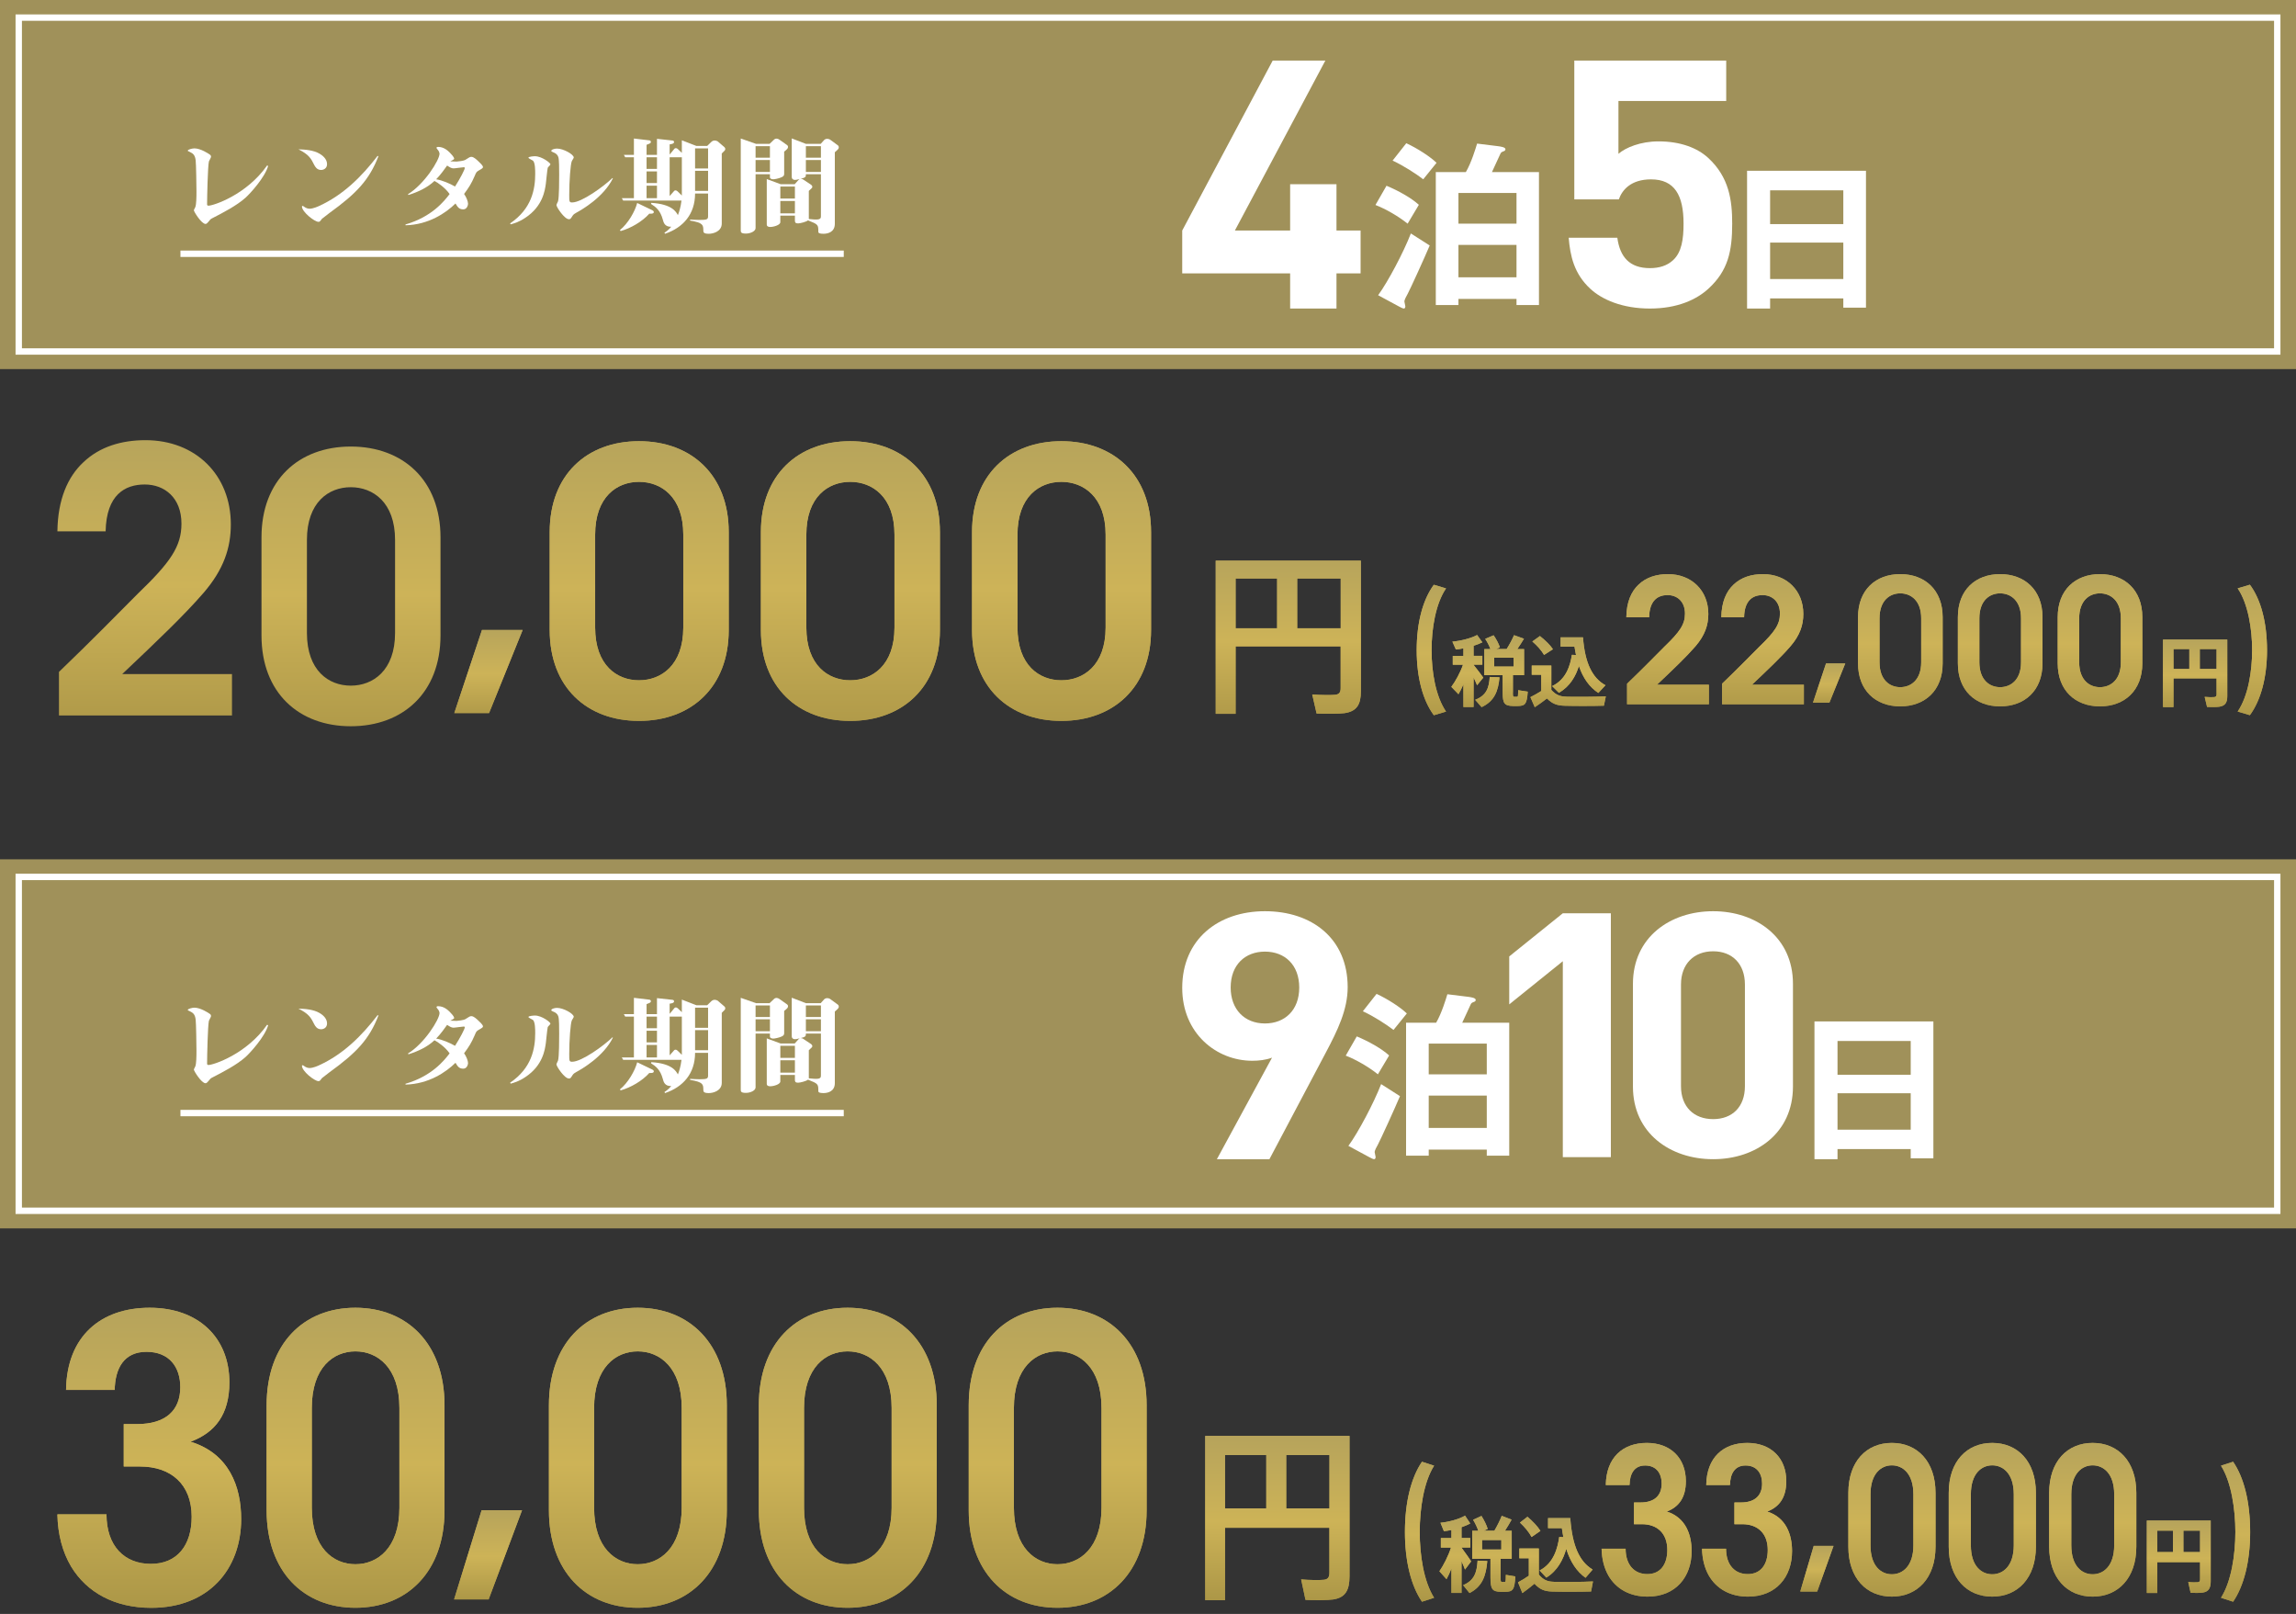 <svg width="360" height="253" viewBox="0 0 360 253" fill="none" xmlns="http://www.w3.org/2000/svg">
<rect x="0" y="0" width="360" height="253" fill="#333333" stroke="none"/>
<path d="M10.358 217.868C10.485 209.428 15.837 205 23.47 205C31.104 205 35.967 209.682 35.967 216.699C35.967 221.689 33.748 224.578 29.872 225.999C35.903 227.846 37.814 233.017 37.814 238.124C37.814 245.948 32.761 252.042 23.715 252.042C17.992 252.042 13.618 249.643 11.155 245.577C9.797 243.295 9.063 240.524 9 237.391H16.697C16.697 242.38 19.531 245.151 23.651 245.151C27.772 245.151 30.054 242.253 30.054 237.762C30.054 232.709 26.848 229.884 21.931 229.884H19.404V223.237H21.496C25.988 223.237 28.27 221.082 28.27 217.451C28.27 214.309 26.549 211.909 22.972 211.909C19.395 211.909 18.046 214.553 17.983 217.886H10.349L10.358 217.868Z" fill="url(#paint0_linear_523_1517)"/>
<path d="M41.807 220.267C41.807 210.66 47.593 205 55.725 205C63.856 205 69.697 210.66 69.697 220.267V236.766C69.697 246.374 63.847 252.033 55.725 252.033C47.602 252.033 41.807 246.374 41.807 236.766V220.267ZM48.888 236.34C48.888 242.679 52.275 245.205 55.725 245.205C59.175 245.205 62.625 242.679 62.625 236.34V220.702C62.625 214.363 59.175 211.837 55.725 211.837C52.275 211.837 48.888 214.363 48.888 220.702V236.34Z" fill="url(#paint1_linear_523_1517)"/>
<path d="M76.616 250.72H71.201L75.511 236.748H81.85L76.616 250.72Z" fill="url(#paint2_linear_523_1517)"/>
<path d="M86.069 220.267C86.069 210.66 91.856 205 99.987 205C108.119 205 113.96 210.66 113.96 220.267V236.766C113.96 246.374 108.11 252.033 99.987 252.033C91.865 252.033 86.069 246.374 86.069 236.766V220.267ZM93.151 236.34C93.151 242.679 96.537 245.205 99.987 245.205C103.437 245.205 106.887 242.679 106.887 236.34V220.702C106.887 214.363 103.437 211.837 99.987 211.837C96.537 211.837 93.151 214.363 93.151 220.702V236.34Z" fill="url(#paint3_linear_523_1517)"/>
<path d="M118.985 220.267C118.985 210.66 124.772 205 132.903 205C141.035 205 146.876 210.66 146.876 220.267V236.766C146.876 246.374 141.026 252.033 132.903 252.033C124.781 252.033 118.985 246.374 118.985 236.766V220.267ZM126.067 236.34C126.067 242.679 129.453 245.205 132.903 245.205C136.353 245.205 139.803 242.679 139.803 236.34V220.702C139.803 214.363 136.353 211.837 132.903 211.837C129.453 211.837 126.067 214.363 126.067 220.702V236.34Z" fill="url(#paint4_linear_523_1517)"/>
<path d="M151.893 220.267C151.893 210.66 157.679 205 165.811 205C173.942 205 179.783 210.66 179.783 220.267V236.766C179.783 246.374 173.933 252.033 165.811 252.033C157.688 252.033 151.893 246.374 151.893 236.766V220.267ZM158.974 236.34C158.974 242.679 162.361 245.205 165.811 245.205C169.261 245.205 172.711 242.679 172.711 236.34V220.702C172.711 214.363 169.261 211.837 165.811 211.837C162.361 211.837 158.974 214.363 158.974 220.702V236.34Z" fill="url(#paint5_linear_523_1517)"/>
<path d="M10.358 217.868C10.485 209.428 15.837 205 23.47 205C31.104 205 35.967 209.682 35.967 216.699C35.967 221.689 33.748 224.578 29.872 225.999C35.903 227.846 37.814 233.017 37.814 238.124C37.814 245.948 32.761 252.042 23.715 252.042C17.992 252.042 13.618 249.643 11.155 245.577C9.797 243.295 9.063 240.524 9 237.391H16.697C16.697 242.38 19.531 245.151 23.651 245.151C27.772 245.151 30.054 242.253 30.054 237.762C30.054 232.709 26.848 229.884 21.931 229.884H19.404V223.237H21.496C25.988 223.237 28.27 221.082 28.27 217.451C28.27 214.309 26.549 211.909 22.972 211.909C19.395 211.909 18.046 214.553 17.983 217.886H10.349L10.358 217.868Z" fill="url(#paint6_linear_523_1517)"/>
<path d="M41.807 220.267C41.807 210.66 47.593 205 55.725 205C63.856 205 69.697 210.66 69.697 220.267V236.766C69.697 246.374 63.847 252.033 55.725 252.033C47.602 252.033 41.807 246.374 41.807 236.766V220.267ZM48.888 236.34C48.888 242.679 52.275 245.205 55.725 245.205C59.175 245.205 62.625 242.679 62.625 236.34V220.702C62.625 214.363 59.175 211.837 55.725 211.837C52.275 211.837 48.888 214.363 48.888 220.702V236.34Z" fill="url(#paint7_linear_523_1517)"/>
<path d="M76.616 250.72H71.201L75.511 236.748H81.85L76.616 250.72Z" fill="url(#paint8_linear_523_1517)"/>
<path d="M86.069 220.267C86.069 210.66 91.856 205 99.987 205C108.119 205 113.96 210.66 113.96 220.267V236.766C113.96 246.374 108.11 252.033 99.987 252.033C91.865 252.033 86.069 246.374 86.069 236.766V220.267ZM93.151 236.34C93.151 242.679 96.537 245.205 99.987 245.205C103.437 245.205 106.887 242.679 106.887 236.34V220.702C106.887 214.363 103.437 211.837 99.987 211.837C96.537 211.837 93.151 214.363 93.151 220.702V236.34Z" fill="url(#paint9_linear_523_1517)"/>
<path d="M118.985 220.267C118.985 210.66 124.772 205 132.903 205C141.035 205 146.876 210.66 146.876 220.267V236.766C146.876 246.374 141.026 252.033 132.903 252.033C124.781 252.033 118.985 246.374 118.985 236.766V220.267ZM126.067 236.34C126.067 242.679 129.453 245.205 132.903 245.205C136.353 245.205 139.803 242.679 139.803 236.34V220.702C139.803 214.363 136.353 211.837 132.903 211.837C129.453 211.837 126.067 214.363 126.067 220.702V236.34Z" fill="url(#paint10_linear_523_1517)"/>
<path d="M151.893 220.267C151.893 210.66 157.679 205 165.811 205C173.942 205 179.783 210.66 179.783 220.267V236.766C179.783 246.374 173.933 252.033 165.811 252.033C157.688 252.033 151.893 246.374 151.893 236.766V220.267ZM158.974 236.34C158.974 242.679 162.361 245.205 165.811 245.205C169.261 245.205 172.711 242.679 172.711 236.34V220.702C172.711 214.363 169.261 211.837 165.811 211.837C162.361 211.837 158.974 214.363 158.974 220.702V236.34Z" fill="url(#paint11_linear_523_1517)"/>
<path d="M192.072 239.482V250.847H188.975V225.094H211.595V247.08C211.595 249.217 210.997 250.43 209.041 250.729C208.163 250.847 206.143 250.874 204.695 250.792L204.015 247.587C205.265 247.705 206.94 247.705 207.538 247.65C208.244 247.587 208.444 247.207 208.444 246.518V239.491H192.072V239.482ZM198.546 236.458V228.091H192.072V236.458H198.546ZM208.453 236.458V228.091H201.67V236.458H208.453Z" fill="url(#paint12_linear_523_1517)"/>
<path d="M192.072 239.482V250.847H188.975V225.094H211.595V247.08C211.595 249.217 210.997 250.43 209.041 250.729C208.163 250.847 206.143 250.874 204.695 250.792L204.015 247.587C205.265 247.705 206.94 247.705 207.538 247.65C208.244 247.587 208.444 247.207 208.444 246.518V239.491H192.072V239.482ZM198.546 236.458V228.091H192.072V236.458H198.546ZM208.453 236.458V228.091H201.67V236.458H208.453Z" fill="url(#paint13_linear_523_1517)"/>
<path d="M220.287 240.134C220.287 235.453 221.265 231.622 222.958 229.141L224.86 229.757C223.23 232.329 222.605 236.53 222.605 240.152C222.605 243.774 223.23 247.886 224.86 250.466L222.958 251.082C221.256 248.601 220.287 244.771 220.287 240.152V240.134Z" fill="url(#paint14_linear_523_1517)"/>
<path d="M230.664 244.762L229.704 246.038C229.568 245.667 229.369 245.214 229.161 244.734V249.706H227.576V245.884C227.331 246.509 227.069 247.071 226.806 247.551L225.692 246.31C226.335 245.377 227.078 243.947 227.513 242.588H225.919V241.103H227.576V239.836C227.168 239.926 226.77 239.989 226.399 240.026L225.855 238.704C227.168 238.586 228.816 238.124 229.713 237.59L230.528 238.821C230.148 239.03 229.677 239.22 229.161 239.401V241.094H230.528V242.579H229.161V242.616C229.704 243.367 230.32 244.2 230.664 244.744V244.762ZM233.199 244.707C233 247.016 232.429 248.701 230.41 249.724L229.405 248.483C231.18 247.759 231.569 246.455 231.678 244.644L233.199 244.707ZM235.282 247.261C235.282 247.895 235.318 247.976 235.49 247.985H235.925C236.088 247.976 236.097 247.904 236.106 246.872L237.6 247.116C237.473 249.235 237.202 249.507 236.034 249.534H235.327C233.969 249.498 233.697 249.117 233.697 247.261V244.345H230.836V239.962H231.787C231.605 239.41 231.307 238.785 230.972 238.242L232.285 237.635C232.728 238.332 233.091 239.093 233.263 239.673L232.656 239.953H234.313C234.784 239.138 235.219 238.26 235.463 237.617L237.011 238.215C236.731 238.731 236.369 239.338 235.97 239.962H237.03V244.345H235.291V247.261H235.282ZM232.375 242.896H235.4V241.411H232.375V242.896Z" fill="url(#paint15_linear_523_1517)"/>
<path d="M243.632 247.967C244.963 248.003 248.205 247.994 249.771 247.904L249.473 249.48C247.969 249.534 244.854 249.543 243.369 249.489C242.183 249.452 241.44 249.181 240.598 248.257C239.91 248.837 239.276 249.317 238.697 249.733L238.018 248.04C238.525 247.768 239.104 247.424 239.711 247.007V244.273H238.226V242.733H241.277V246.826C242.002 247.696 242.672 247.94 243.623 247.958L243.632 247.967ZM239.503 237.762C240.39 238.541 241.069 239.247 241.531 239.98C241.051 240.306 240.607 240.614 240.146 240.94C239.738 240.189 239.122 239.428 238.316 238.677L239.503 237.762ZM245.126 240.968C245.044 240.515 244.954 240.035 244.891 239.546H242.726V237.979H246.213C246.511 242.271 247.643 244.816 249.717 246.038C249.337 246.491 248.974 246.908 248.603 247.333C247.236 246.364 246.24 244.879 245.579 242.797C245.081 244.49 244.22 246.22 242.455 247.306L241.404 246.183C243.65 245.024 244.23 242.634 244.483 240.922L245.126 240.958V240.968Z" fill="url(#paint16_linear_523_1517)"/>
<path d="M251.782 232.781C251.846 228.462 254.463 226.189 258.211 226.189C261.96 226.189 264.333 228.589 264.333 232.184C264.333 234.737 263.246 236.222 261.345 236.947C264.297 237.889 265.238 240.542 265.238 243.159C265.238 247.161 262.766 250.285 258.329 250.285C255.522 250.285 253.385 249.054 252.181 246.971C251.52 245.803 251.157 244.381 251.121 242.778H254.888C254.888 245.332 256.274 246.754 258.293 246.754C260.312 246.754 261.426 245.269 261.426 242.969C261.426 240.379 259.859 238.93 257.442 238.93H256.201V235.525H257.224C259.425 235.525 260.539 234.42 260.539 232.564C260.539 230.952 259.696 229.73 257.949 229.73C256.201 229.73 255.531 231.088 255.504 232.79H251.764L251.782 232.781Z" fill="url(#paint17_linear_523_1517)"/>
<path d="M267.529 232.781C267.593 228.462 270.21 226.189 273.958 226.189C277.707 226.189 280.08 228.589 280.08 232.184C280.08 234.737 278.993 236.222 277.092 236.947C280.044 237.889 280.985 240.542 280.985 243.159C280.985 247.161 278.513 250.285 274.076 250.285C271.269 250.285 269.132 249.054 267.928 246.971C267.267 245.803 266.904 244.381 266.868 242.778H270.635C270.635 245.332 272.021 246.754 274.04 246.754C276.059 246.754 277.173 245.269 277.173 242.969C277.173 240.379 275.607 238.93 273.189 238.93H271.948V235.525H272.971C275.172 235.525 276.286 234.42 276.286 232.564C276.286 230.952 275.444 229.73 273.696 229.73C271.948 229.73 271.278 231.088 271.251 232.79H267.511L267.529 232.781Z" fill="url(#paint18_linear_523_1517)"/>
<path d="M284.925 249.488H282.271L284.381 242.334H287.487L284.925 249.488Z" fill="url(#paint19_linear_523_1517)"/>
<path d="M289.813 234.013C289.813 229.096 292.648 226.189 296.632 226.189C300.616 226.189 303.478 229.087 303.478 234.013V242.462C303.478 247.379 300.616 250.285 296.632 250.285C292.648 250.285 289.813 247.388 289.813 242.462V234.013ZM293.282 242.244C293.282 245.495 294.939 246.781 296.632 246.781C298.325 246.781 300.01 245.486 300.01 242.244V234.239C300.01 230.988 298.316 229.703 296.632 229.703C294.948 229.703 293.282 230.998 293.282 234.239V242.244Z" fill="url(#paint20_linear_523_1517)"/>
<path d="M305.552 234.013C305.552 229.096 308.386 226.189 312.37 226.189C316.355 226.189 319.216 229.087 319.216 234.013V242.462C319.216 247.379 316.355 250.285 312.37 250.285C308.386 250.285 305.552 247.388 305.552 242.462V234.013ZM309.02 242.244C309.02 245.495 310.677 246.781 312.37 246.781C314.064 246.781 315.748 245.486 315.748 242.244V234.239C315.748 230.988 314.055 229.703 312.37 229.703C310.686 229.703 309.02 230.998 309.02 234.239V242.244Z" fill="url(#paint21_linear_523_1517)"/>
<path d="M321.299 234.013C321.299 229.096 324.133 226.189 328.117 226.189C332.102 226.189 334.963 229.087 334.963 234.013V242.462C334.963 247.379 332.102 250.285 328.117 250.285C324.133 250.285 321.299 247.388 321.299 242.462V234.013ZM324.767 242.244C324.767 245.495 326.424 246.781 328.117 246.781C329.811 246.781 331.495 245.486 331.495 242.244V234.239C331.495 230.988 329.802 229.703 328.117 229.703C326.433 229.703 324.767 230.998 324.767 234.239V242.244Z" fill="url(#paint22_linear_523_1517)"/>
<path d="M338.242 244.879V249.715H336.612V238.359H346.627V247.876C346.627 248.927 346.32 249.506 345.378 249.651C344.97 249.715 344.092 249.724 343.476 249.688L343.105 247.994C343.639 248.058 344.336 248.058 344.59 248.03C344.871 248.003 344.961 247.858 344.961 247.578V244.879H338.242ZM340.714 243.304V239.944H338.242V243.304H340.714ZM344.961 243.304V239.944H342.344V243.304H344.961Z" fill="url(#paint23_linear_523_1517)"/>
<path d="M352.811 240.18C352.811 244.771 351.833 248.601 350.14 251.082L348.238 250.466C349.868 247.895 350.493 243.693 350.493 240.152C350.493 236.612 349.868 232.329 348.238 229.757L350.14 229.141C351.842 231.622 352.811 235.453 352.811 240.152V240.17V240.18Z" fill="url(#paint24_linear_523_1517)"/>
<path d="M220.287 240.134C220.287 235.453 221.265 231.622 222.958 229.141L224.86 229.757C223.23 232.329 222.605 236.53 222.605 240.152C222.605 243.774 223.23 247.886 224.86 250.466L222.958 251.082C221.256 248.601 220.287 244.771 220.287 240.152V240.134Z" fill="url(#paint25_linear_523_1517)"/>
<path d="M230.664 244.762L229.704 246.038C229.568 245.667 229.369 245.214 229.161 244.734V249.706H227.576V245.884C227.331 246.509 227.069 247.071 226.806 247.551L225.692 246.31C226.335 245.377 227.078 243.947 227.513 242.588H225.919V241.103H227.576V239.836C227.168 239.926 226.77 239.989 226.399 240.026L225.855 238.704C227.168 238.586 228.816 238.124 229.713 237.59L230.528 238.821C230.148 239.03 229.677 239.22 229.161 239.401V241.094H230.528V242.579H229.161V242.616C229.704 243.367 230.32 244.2 230.664 244.744V244.762ZM233.199 244.707C233 247.016 232.429 248.701 230.41 249.724L229.405 248.483C231.18 247.759 231.569 246.455 231.678 244.644L233.199 244.707ZM235.282 247.261C235.282 247.895 235.318 247.976 235.49 247.985H235.925C236.088 247.976 236.097 247.904 236.106 246.872L237.6 247.116C237.473 249.235 237.202 249.507 236.034 249.534H235.327C233.969 249.498 233.697 249.117 233.697 247.261V244.345H230.836V239.962H231.787C231.605 239.41 231.307 238.785 230.972 238.242L232.285 237.635C232.728 238.332 233.091 239.093 233.263 239.673L232.656 239.953H234.313C234.784 239.138 235.219 238.26 235.463 237.617L237.011 238.215C236.731 238.731 236.369 239.338 235.97 239.962H237.03V244.345H235.291V247.261H235.282ZM232.375 242.896H235.4V241.411H232.375V242.896Z" fill="url(#paint26_linear_523_1517)"/>
<path d="M243.632 247.967C244.963 248.003 248.205 247.994 249.771 247.904L249.473 249.48C247.969 249.534 244.854 249.543 243.369 249.489C242.183 249.452 241.44 249.181 240.598 248.257C239.91 248.837 239.276 249.317 238.697 249.733L238.018 248.04C238.525 247.768 239.104 247.424 239.711 247.007V244.273H238.226V242.733H241.277V246.826C242.002 247.696 242.672 247.94 243.623 247.958L243.632 247.967ZM239.503 237.762C240.39 238.541 241.069 239.247 241.531 239.98C241.051 240.306 240.607 240.614 240.146 240.94C239.738 240.189 239.122 239.428 238.316 238.677L239.503 237.762ZM245.126 240.968C245.044 240.515 244.954 240.035 244.891 239.546H242.726V237.979H246.213C246.511 242.271 247.643 244.816 249.717 246.038C249.337 246.491 248.974 246.908 248.603 247.333C247.236 246.364 246.24 244.879 245.579 242.797C245.081 244.49 244.22 246.22 242.455 247.306L241.404 246.183C243.65 245.024 244.23 242.634 244.483 240.922L245.126 240.958V240.968Z" fill="url(#paint27_linear_523_1517)"/>
<path d="M251.782 232.781C251.846 228.462 254.463 226.189 258.211 226.189C261.96 226.189 264.333 228.589 264.333 232.184C264.333 234.737 263.246 236.222 261.345 236.947C264.297 237.889 265.238 240.542 265.238 243.159C265.238 247.161 262.766 250.285 258.329 250.285C255.522 250.285 253.385 249.054 252.181 246.971C251.52 245.803 251.157 244.381 251.121 242.778H254.888C254.888 245.332 256.274 246.754 258.293 246.754C260.312 246.754 261.426 245.269 261.426 242.969C261.426 240.379 259.859 238.93 257.442 238.93H256.201V235.525H257.224C259.425 235.525 260.539 234.42 260.539 232.564C260.539 230.952 259.696 229.73 257.949 229.73C256.201 229.73 255.531 231.088 255.504 232.79H251.764L251.782 232.781Z" fill="url(#paint28_linear_523_1517)"/>
<path d="M267.529 232.781C267.593 228.462 270.21 226.189 273.958 226.189C277.707 226.189 280.08 228.589 280.08 232.184C280.08 234.737 278.993 236.222 277.092 236.947C280.044 237.889 280.985 240.542 280.985 243.159C280.985 247.161 278.513 250.285 274.076 250.285C271.269 250.285 269.132 249.054 267.928 246.971C267.267 245.803 266.904 244.381 266.868 242.778H270.635C270.635 245.332 272.021 246.754 274.04 246.754C276.059 246.754 277.173 245.269 277.173 242.969C277.173 240.379 275.607 238.93 273.189 238.93H271.948V235.525H272.971C275.172 235.525 276.286 234.42 276.286 232.564C276.286 230.952 275.444 229.73 273.696 229.73C271.948 229.73 271.278 231.088 271.251 232.79H267.511L267.529 232.781Z" fill="url(#paint29_linear_523_1517)"/>
<path d="M284.925 249.488H282.271L284.381 242.334H287.487L284.925 249.488Z" fill="url(#paint30_linear_523_1517)"/>
<path d="M289.813 234.013C289.813 229.096 292.648 226.189 296.632 226.189C300.616 226.189 303.478 229.087 303.478 234.013V242.462C303.478 247.379 300.616 250.285 296.632 250.285C292.648 250.285 289.813 247.388 289.813 242.462V234.013ZM293.282 242.244C293.282 245.495 294.939 246.781 296.632 246.781C298.325 246.781 300.01 245.486 300.01 242.244V234.239C300.01 230.988 298.316 229.703 296.632 229.703C294.948 229.703 293.282 230.998 293.282 234.239V242.244Z" fill="url(#paint31_linear_523_1517)"/>
<path d="M305.552 234.013C305.552 229.096 308.386 226.189 312.37 226.189C316.355 226.189 319.216 229.087 319.216 234.013V242.462C319.216 247.379 316.355 250.285 312.37 250.285C308.386 250.285 305.552 247.388 305.552 242.462V234.013ZM309.02 242.244C309.02 245.495 310.677 246.781 312.37 246.781C314.064 246.781 315.748 245.486 315.748 242.244V234.239C315.748 230.988 314.055 229.703 312.37 229.703C310.686 229.703 309.02 230.998 309.02 234.239V242.244Z" fill="url(#paint32_linear_523_1517)"/>
<path d="M321.299 234.013C321.299 229.096 324.133 226.189 328.117 226.189C332.102 226.189 334.963 229.087 334.963 234.013V242.462C334.963 247.379 332.102 250.285 328.117 250.285C324.133 250.285 321.299 247.388 321.299 242.462V234.013ZM324.767 242.244C324.767 245.495 326.424 246.781 328.117 246.781C329.811 246.781 331.495 245.486 331.495 242.244V234.239C331.495 230.988 329.802 229.703 328.117 229.703C326.433 229.703 324.767 230.998 324.767 234.239V242.244Z" fill="url(#paint33_linear_523_1517)"/>
<path d="M338.242 244.879V249.715H336.612V238.359H346.627V247.876C346.627 248.927 346.32 249.506 345.378 249.651C344.97 249.715 344.092 249.724 343.476 249.688L343.105 247.994C343.639 248.058 344.336 248.058 344.59 248.03C344.871 248.003 344.961 247.858 344.961 247.578V244.879H338.242ZM340.714 243.304V239.944H338.242V243.304H340.714ZM344.961 243.304V239.944H342.344V243.304H344.961Z" fill="url(#paint34_linear_523_1517)"/>
<path d="M352.811 240.18C352.811 244.771 351.833 248.601 350.14 251.082L348.238 250.466C349.868 247.895 350.493 243.693 350.493 240.152C350.493 236.612 349.868 232.329 348.238 229.757L350.14 229.141C351.842 231.622 352.811 235.453 352.811 240.152V240.17V240.18Z" fill="url(#paint35_linear_523_1517)"/>
<path d="M255.116 107.178C257.606 104.791 259.479 102.863 260.944 101.399C263.403 99.036 264.195 97.87 264.195 96.19C264.195 94.263 262.938 93.285 261.473 93.285C260.009 93.285 258.631 94.043 258.575 96.757H255C255.03 94.394 255.762 92.714 256.934 91.628C258.136 90.487 259.746 90 261.529 90C265.246 90 267.856 92.578 267.856 96.242C267.856 97.978 267.331 99.579 265.836 101.315C264.402 102.971 262.438 104.843 259.802 107.337H267.943V110.402H255.116V107.174V107.178Z" fill="url(#paint36_linear_523_1517)"/>
<path d="M270.006 107.178C272.495 104.791 274.369 102.863 275.833 101.399C278.292 99.036 279.085 97.87 279.085 96.19C279.085 94.263 277.827 93.285 276.363 93.285C274.898 93.285 273.52 94.043 273.464 96.757H269.894C269.924 94.394 270.656 92.714 271.827 91.628C273.029 90.487 274.64 90 276.423 90C280.14 90 282.75 92.578 282.75 96.242C282.75 97.978 282.225 99.579 280.73 101.315C279.296 102.971 277.332 104.843 274.696 107.337H282.836V110.402H270.01V107.174L270.006 107.178Z" fill="url(#paint37_linear_523_1517)"/>
<path d="M286.837 110.155H284.262L286.312 103.997H289.327L286.837 110.155Z" fill="url(#paint38_linear_523_1517)"/>
<path d="M291.33 96.729C291.33 92.494 294.082 90 297.95 90C301.818 90 304.596 92.494 304.596 96.729V104.001C304.596 108.235 301.813 110.73 297.95 110.73C294.087 110.73 291.33 108.235 291.33 104.001V96.729ZM294.698 103.813C294.698 106.607 296.309 107.72 297.95 107.72C299.591 107.72 301.232 106.607 301.232 103.813V96.921C301.232 94.127 299.591 93.013 297.95 93.013C296.309 93.013 294.698 94.127 294.698 96.921V103.813Z" fill="url(#paint39_linear_523_1517)"/>
<path d="M306.985 96.729C306.985 92.494 309.738 90 313.605 90C317.473 90 320.251 92.494 320.251 96.729V104.001C320.251 108.235 317.469 110.73 313.605 110.73C309.742 110.73 306.985 108.235 306.985 104.001V96.729ZM310.353 103.813C310.353 106.607 311.964 107.72 313.605 107.72C315.246 107.72 316.887 106.607 316.887 103.813V96.921C316.887 94.127 315.246 93.013 313.605 93.013C311.964 93.013 310.353 94.127 310.353 96.921V103.813Z" fill="url(#paint40_linear_523_1517)"/>
<path d="M322.638 96.729C322.638 92.494 325.39 90 329.258 90C333.125 90 335.903 92.494 335.903 96.729V104.001C335.903 108.235 333.121 110.73 329.258 110.73C325.394 110.73 322.638 108.235 322.638 104.001V96.729ZM326.006 103.813C326.006 106.607 327.617 107.72 329.258 107.72C330.899 107.72 332.539 106.607 332.539 103.813V96.921C332.539 94.127 330.899 93.013 329.258 93.013C327.617 93.013 326.006 94.127 326.006 96.921V103.813Z" fill="url(#paint41_linear_523_1517)"/>
<path d="M255.116 107.178C257.606 104.791 259.479 102.863 260.944 101.399C263.403 99.036 264.195 97.87 264.195 96.19C264.195 94.263 262.938 93.285 261.473 93.285C260.009 93.285 258.631 94.043 258.575 96.757H255C255.03 94.394 255.762 92.714 256.934 91.628C258.136 90.487 259.746 90 261.529 90C265.246 90 267.856 92.578 267.856 96.242C267.856 97.978 267.331 99.579 265.836 101.315C264.402 102.971 262.438 104.843 259.802 107.337H267.943V110.402H255.116V107.174V107.178Z" fill="url(#paint42_linear_523_1517)"/>
<path d="M270.006 107.178C272.495 104.791 274.369 102.863 275.833 101.399C278.292 99.036 279.085 97.87 279.085 96.19C279.085 94.263 277.827 93.285 276.363 93.285C274.898 93.285 273.52 94.043 273.464 96.757H269.894C269.924 94.394 270.656 92.714 271.827 91.628C273.029 90.487 274.64 90 276.423 90C280.14 90 282.75 92.578 282.75 96.242C282.75 97.978 282.225 99.579 280.73 101.315C279.296 102.971 277.332 104.843 274.696 107.337H282.836V110.402H270.01V107.174L270.006 107.178Z" fill="url(#paint43_linear_523_1517)"/>
<path d="M286.837 110.155H284.262L286.312 103.997H289.327L286.837 110.155Z" fill="url(#paint44_linear_523_1517)"/>
<path d="M291.33 96.729C291.33 92.494 294.082 90 297.95 90C301.818 90 304.596 92.494 304.596 96.729V104.001C304.596 108.235 301.813 110.73 297.95 110.73C294.087 110.73 291.33 108.235 291.33 104.001V96.729ZM294.698 103.813C294.698 106.607 296.309 107.72 297.95 107.72C299.591 107.72 301.232 106.607 301.232 103.813V96.921C301.232 94.127 299.591 93.013 297.95 93.013C296.309 93.013 294.698 94.127 294.698 96.921V103.813Z" fill="url(#paint45_linear_523_1517)"/>
<path d="M306.985 96.729C306.985 92.494 309.738 90 313.605 90C317.473 90 320.251 92.494 320.251 96.729V104.001C320.251 108.235 317.469 110.73 313.605 110.73C309.742 110.73 306.985 108.235 306.985 104.001V96.729ZM310.353 103.813C310.353 106.607 311.964 107.72 313.605 107.72C315.246 107.72 316.887 106.607 316.887 103.813V96.921C316.887 94.127 315.246 93.013 313.605 93.013C311.964 93.013 310.353 94.127 310.353 96.921V103.813Z" fill="url(#paint46_linear_523_1517)"/>
<path d="M322.638 96.729C322.638 92.494 325.39 90 329.258 90C333.125 90 335.903 92.494 335.903 96.729V104.001C335.903 108.235 333.121 110.73 329.258 110.73C325.394 110.73 322.638 108.235 322.638 104.001V96.729ZM326.006 103.813C326.006 106.607 327.617 107.72 329.258 107.72C330.899 107.72 332.539 106.607 332.539 103.813V96.921C332.539 94.127 330.899 93.013 329.258 93.013C327.617 93.013 326.006 94.127 326.006 96.921V103.813Z" fill="url(#paint47_linear_523_1517)"/>
<rect width="360" height="57.859" fill="#A0915A"/>
<rect y="134.703" width="360" height="57.859" fill="#A0915A"/>
<rect x="2.939" y="2.76" width="354.122" height="52.339" stroke="white"/>
<rect x="2.939" y="137.463" width="354.122" height="52.339" stroke="white"/>
<path d="M41.884 25.936L42.044 26.018C41.53 27.808 39.261 30.305 38.498 30.995C37.116 32.227 34.971 33.344 33.269 34.215C32.985 34.363 32.967 34.412 32.701 34.741C32.435 35.053 32.347 35.102 32.223 35.102C31.584 35.102 30.397 33.164 30.397 32.967C30.397 32.884 30.592 32.539 30.627 32.457C30.787 32.014 30.805 30.979 30.805 29.977C30.805 29.254 30.751 25.656 30.68 25.131C30.574 24.293 30.273 24.063 29.759 23.816C29.475 23.685 29.439 23.669 29.439 23.619C29.439 23.439 30.131 23.258 30.485 23.258C31.443 23.258 32.701 24.079 32.914 24.244C33.056 24.342 33.091 24.474 33.091 24.572C33.091 24.703 32.79 25.196 32.755 25.311C32.577 26.1 32.471 30.864 32.471 32.014C32.471 32.08 32.471 32.244 32.684 32.244C33.428 32.244 38.64 30.568 41.884 25.936Z" fill="white"/>
<path d="M59.187 24.457H59.346C57.91 28.219 55.872 30.338 51.67 33.377C51.511 33.492 50.536 34.248 50.482 34.297C50.163 34.724 50.128 34.774 49.933 34.774C49.312 34.774 47.345 33.213 47.345 32.375C47.345 32.309 47.38 32.277 47.451 32.277C47.522 32.277 47.806 32.49 47.859 32.523C48.196 32.704 48.391 32.72 48.532 32.72C49.1 32.72 49.933 32.342 50.057 32.277C53.833 30.552 56.74 27.644 59.187 24.457ZM46.795 23.406C47.859 23.439 49.171 23.537 50.11 24.096C50.447 24.293 51.28 24.851 51.28 25.722C51.28 26.412 50.731 26.642 50.341 26.642C49.685 26.642 49.419 26.116 49.295 25.903C48.745 24.802 48.444 24.244 46.795 23.406Z" fill="white"/>
<path d="M63.583 35.316V35.184C67.696 34.002 69.664 31.521 70.497 30.42C69.823 29.435 68.6 28.597 68.122 28.367C67.005 29.418 65.551 30.092 64.044 30.568L63.973 30.437C66.508 28.909 68.919 25.098 68.919 24.079C68.919 23.981 68.831 23.751 68.76 23.636C68.724 23.57 68.441 23.258 68.441 23.192C68.441 23.044 68.583 23.028 68.689 23.028C69.611 23.028 70.213 23.619 70.533 23.931C70.71 24.112 71.206 24.621 71.206 24.868C71.206 24.933 71.189 24.983 70.994 25.081C70.923 25.131 70.639 25.262 70.604 25.295C70.745 25.311 71.454 25.328 71.596 25.328C71.827 25.328 72.731 25.196 72.926 25.081C73.617 24.638 73.688 24.588 73.919 24.588C74.273 24.588 74.699 24.999 74.965 25.246C75.231 25.492 75.727 25.952 75.727 26.182C75.727 26.33 75.656 26.395 75.018 26.757C74.699 26.954 74.663 27.02 74.415 27.611C73.919 28.761 73.529 29.385 72.766 30.404C73.103 30.864 73.387 31.57 73.387 31.948C73.387 32.112 73.245 32.819 72.642 32.819C71.969 32.819 71.756 32.457 71.419 31.899C69.948 33.361 67.2 35.234 63.583 35.316ZM71.348 29.238C72.146 27.989 72.873 26.593 72.873 26.346C72.873 26.248 72.82 26.215 72.731 26.215C72.483 26.215 71.366 26.395 71.1 26.395C70.781 26.395 70.48 26.198 70.107 25.952C69.77 26.428 69.043 27.447 68.388 28.104C69.327 28.252 70.515 28.761 71.348 29.238Z" fill="white"/>
<path d="M80.07 35.168L79.982 35.02C83.385 32.72 83.917 29.648 83.917 27.266C83.917 26.708 83.917 25.492 83.563 25.18C83.456 25.098 82.853 24.835 82.853 24.72C82.853 24.539 83.74 24.49 83.864 24.49C84.981 24.49 86.31 25.558 86.31 25.755C86.31 25.87 85.903 26.215 85.885 26.297C85.814 26.511 85.637 28.416 85.584 28.81C85.442 29.812 85.123 32.326 82.375 34.133C81.382 34.806 80.602 35.02 80.07 35.168ZM96.025 27.907L96.096 27.956C94.642 30.913 91.239 32.868 90.388 33.328C90.122 33.476 89.927 33.591 89.767 33.837C89.466 34.314 89.43 34.363 89.2 34.363C88.509 34.363 87.25 32.474 87.25 32.145C87.25 32.047 87.463 31.636 87.498 31.554C87.675 30.946 87.675 28.153 87.675 27.365C87.675 26.445 87.675 25.065 87.551 24.654C87.463 24.391 87.356 24.211 87.02 23.997C86.931 23.948 86.434 23.767 86.434 23.669C86.434 23.439 86.949 23.291 87.339 23.291C88.349 23.291 89.962 24.211 89.962 24.687C89.962 24.786 89.697 25.163 89.661 25.246C89.448 25.706 89.253 28.4 89.253 30.535C89.253 31.603 89.253 31.735 89.714 31.735C91.203 31.735 94.696 29.205 96.025 27.907Z" fill="white"/>
<path d="M113.718 23.34C113.718 23.537 113.665 23.586 113.168 24.063V35.036C113.168 36.301 111.803 36.646 111.147 36.646C110.296 36.646 110.279 36.4 110.279 36.104C110.261 35.283 110.261 34.921 108.204 34.577V34.412C108.506 34.429 109.002 34.478 109.658 34.478C110.846 34.478 111.023 34.396 111.023 33.886V30.338H108.984C108.984 33.574 107.105 35.694 104.269 36.646L104.18 36.482C104.499 36.269 104.783 36.088 105.244 35.546C104.233 35.578 104.038 34.872 103.932 34.445C103.542 32.999 102.851 32.457 102.071 31.965L102.124 31.8C105.35 31.997 106.006 33.197 106.29 33.722C106.485 33.229 106.715 32.539 106.857 31.439H97.71L97.497 31.061H99.394V24.654H98.029L97.816 24.276H99.394V21.714L101.734 21.993C101.822 21.993 102.053 22.026 102.053 22.239C102.053 22.436 101.982 22.469 101.379 22.699V24.276H103.01V21.763L105.421 22.026C105.598 22.042 105.687 22.124 105.687 22.256C105.687 22.502 105.421 22.568 104.996 22.634V24.227L105.687 23.389C105.74 23.307 105.811 23.225 105.971 23.225C106.112 23.225 106.237 23.324 106.29 23.373L106.91 23.964V21.993L109.197 22.88H110.881L111.519 22.256C111.697 22.091 111.856 22.026 112.069 22.026C112.193 22.026 112.406 22.075 112.53 22.157L113.594 23.077C113.665 23.143 113.718 23.241 113.718 23.34ZM106.91 30.65V30.486V24.654H104.996V30.732L105.634 30.01C105.705 29.911 105.776 29.845 105.917 29.845C106.042 29.845 106.148 29.911 106.237 29.993L106.91 30.65ZM103.01 28.695V26.872H101.379V28.695H103.01ZM103.01 26.478V24.654H101.379V26.478H103.01ZM103.01 31.061V29.106H101.379V31.061H103.01ZM111.023 26.412V23.258H108.984V26.412H111.023ZM111.023 29.927V26.773H108.984V29.927H111.023ZM102.514 33.246C102.514 33.541 102 33.509 101.805 33.492C100.723 34.724 98.879 35.792 97.319 36.219L97.195 36.071C98.472 35.053 99.571 33.131 99.908 31.817L102.301 32.967C102.425 33.032 102.514 33.114 102.514 33.246Z" fill="white"/>
<path d="M131.517 23.094C131.517 23.291 131.463 23.373 130.896 23.866V35.086C130.896 36.351 129.85 36.646 129.123 36.646C128.503 36.646 128.308 36.531 128.308 36.334C128.308 35.234 128.308 35.184 126.695 34.544C126.393 34.79 125.436 35.02 125.134 35.02C124.709 35.02 124.638 34.856 124.638 34.577V33.804H122.351V34.823C122.351 35.283 121.288 35.578 120.773 35.578C120.507 35.578 120.224 35.513 120.224 35.184V28.071L122.404 28.876H124.603L125.223 28.186C125.276 28.12 125.347 28.088 125.418 28.055C124.886 28.186 124.815 28.203 124.656 28.203C124.408 28.203 124.142 28.088 124.142 27.726V21.697L126.358 22.552H128.68L129.23 21.944C129.336 21.829 129.531 21.763 129.708 21.763C129.85 21.763 130.027 21.796 130.205 21.927L131.304 22.732C131.428 22.814 131.517 22.913 131.517 23.094ZM128.716 33.886V27.316H126.358C126.358 27.726 126.358 27.825 125.507 28.038C125.719 28.022 125.844 28.071 125.932 28.137L127.12 28.925C127.28 29.024 127.368 29.172 127.368 29.287C127.368 29.435 127.297 29.484 126.819 29.927V34.33C127.475 34.412 127.882 34.412 127.989 34.412C128.68 34.412 128.716 34.149 128.716 33.886ZM128.716 26.954V25.081H126.358V26.954H128.716ZM124.638 31.127V29.238H122.351V31.127H124.638ZM124.638 33.443V31.505H122.351V33.443H124.638ZM128.716 24.72V22.913H126.358V24.72H128.716ZM123.557 23.028C123.557 23.258 123.45 23.373 122.954 23.767V27.217C122.954 27.463 122.918 27.611 122.564 27.776C122.103 27.989 121.447 28.104 121.252 28.104C121.004 28.104 120.72 28.022 120.72 27.776V27.316H118.469V35.759C118.469 36.252 117.653 36.614 116.962 36.614C116.146 36.614 116.146 36.383 116.146 36.071V21.714L118.54 22.552H120.667L121.376 21.878C121.518 21.747 121.678 21.73 121.748 21.73C121.908 21.73 122.05 21.779 122.209 21.894L123.397 22.732C123.45 22.765 123.557 22.864 123.557 23.028ZM120.72 24.72V22.913H118.469V24.72H120.72ZM120.72 26.954V25.081H118.469V26.954H120.72Z" fill="white"/>
<path d="M28.293 39.778H132.296" stroke="white"/>
<path d="M41.884 160.639L42.044 160.721C41.53 162.512 39.261 165.009 38.498 165.699C37.116 166.931 34.971 168.048 33.269 168.918C32.985 169.066 32.967 169.116 32.701 169.444C32.435 169.756 32.347 169.805 32.223 169.805C31.584 169.805 30.397 167.867 30.397 167.67C30.397 167.588 30.592 167.243 30.627 167.161C30.787 166.717 30.805 165.682 30.805 164.68C30.805 163.957 30.751 160.36 30.68 159.834C30.574 158.996 30.273 158.766 29.759 158.52C29.475 158.388 29.439 158.372 29.439 158.323C29.439 158.142 30.131 157.961 30.485 157.961C31.443 157.961 32.701 158.783 32.914 158.947C33.056 159.045 33.091 159.177 33.091 159.275C33.091 159.407 32.79 159.9 32.755 160.015C32.577 160.803 32.471 165.567 32.471 166.717C32.471 166.783 32.471 166.947 32.684 166.947C33.428 166.947 38.64 165.271 41.884 160.639Z" fill="white"/>
<path d="M59.187 159.16H59.346C57.91 162.922 55.872 165.042 51.67 168.081C51.511 168.196 50.536 168.951 50.482 169.001C50.163 169.428 50.128 169.477 49.933 169.477C49.312 169.477 47.345 167.916 47.345 167.079C47.345 167.013 47.38 166.98 47.451 166.98C47.522 166.98 47.806 167.194 47.859 167.226C48.196 167.407 48.391 167.423 48.532 167.423C49.1 167.423 49.933 167.046 50.057 166.98C53.833 165.255 56.74 162.347 59.187 159.16ZM46.795 158.109C47.859 158.142 49.171 158.241 50.11 158.799C50.447 158.996 51.28 159.555 51.28 160.425C51.28 161.115 50.731 161.345 50.341 161.345C49.685 161.345 49.419 160.82 49.295 160.606C48.745 159.505 48.444 158.947 46.795 158.109Z" fill="white"/>
<path d="M63.583 170.019V169.888C67.696 168.705 69.664 166.224 70.497 165.124C69.823 164.138 68.6 163.3 68.122 163.07C67.005 164.122 65.551 164.795 64.044 165.271L63.973 165.14C66.508 163.612 68.919 159.801 68.919 158.783C68.919 158.684 68.831 158.454 68.76 158.339C68.724 158.273 68.441 157.961 68.441 157.896C68.441 157.748 68.583 157.731 68.689 157.731C69.611 157.731 70.213 158.323 70.533 158.635C70.71 158.815 71.206 159.325 71.206 159.571C71.206 159.637 71.189 159.686 70.994 159.785C70.923 159.834 70.639 159.965 70.604 159.998C70.745 160.015 71.454 160.031 71.596 160.031C71.827 160.031 72.731 159.9 72.926 159.785C73.617 159.341 73.688 159.292 73.919 159.292C74.273 159.292 74.699 159.703 74.965 159.949C75.231 160.195 75.727 160.655 75.727 160.885C75.727 161.033 75.656 161.099 75.018 161.46C74.699 161.657 74.663 161.723 74.415 162.315C73.919 163.464 73.529 164.089 72.766 165.107C73.103 165.567 73.387 166.274 73.387 166.651C73.387 166.816 73.245 167.522 72.642 167.522C71.969 167.522 71.756 167.161 71.419 166.602C69.948 168.064 67.2 169.937 63.583 170.019ZM71.348 163.941C72.146 162.692 72.873 161.296 72.873 161.05C72.873 160.951 72.82 160.918 72.731 160.918C72.483 160.918 71.366 161.099 71.1 161.099C70.781 161.099 70.48 160.902 70.107 160.655C69.77 161.132 69.043 162.15 68.388 162.807C69.327 162.955 70.515 163.464 71.348 163.941Z" fill="white"/>
<path d="M80.07 169.871L79.982 169.723C83.385 167.423 83.917 164.352 83.917 161.97C83.917 161.411 83.917 160.195 83.563 159.883C83.456 159.801 82.853 159.538 82.853 159.423C82.853 159.243 83.74 159.193 83.864 159.193C84.981 159.193 86.31 160.261 86.31 160.458C86.31 160.573 85.903 160.918 85.885 161C85.814 161.214 85.637 163.119 85.584 163.514C85.442 164.516 85.123 167.029 82.375 168.836C81.382 169.51 80.602 169.723 80.07 169.871ZM96.025 162.61L96.096 162.66C94.642 165.616 91.239 167.571 90.388 168.031C90.122 168.179 89.927 168.294 89.767 168.541C89.466 169.017 89.43 169.066 89.2 169.066C88.509 169.066 87.25 167.177 87.25 166.849C87.25 166.75 87.463 166.339 87.498 166.257C87.675 165.649 87.675 162.857 87.675 162.068C87.675 161.148 87.675 159.768 87.551 159.358C87.463 159.095 87.356 158.914 87.02 158.7C86.931 158.651 86.434 158.471 86.434 158.372C86.434 158.142 86.949 157.994 87.339 157.994C88.349 157.994 89.962 158.914 89.962 159.39C89.962 159.489 89.697 159.867 89.661 159.949C89.448 160.409 89.253 163.103 89.253 165.239C89.253 166.306 89.253 166.438 89.714 166.438C91.203 166.438 94.696 163.908 96.025 162.61Z" fill="white"/>
<path d="M113.718 158.043C113.718 158.241 113.665 158.29 113.168 158.766V169.74C113.168 171.005 111.803 171.35 111.147 171.35C110.296 171.35 110.279 171.103 110.279 170.808C110.261 169.986 110.261 169.625 108.204 169.28V169.116C108.506 169.132 109.002 169.181 109.658 169.181C110.846 169.181 111.023 169.099 111.023 168.59V165.042H108.984C108.984 168.278 107.105 170.397 104.269 171.35L104.18 171.185C104.499 170.972 104.783 170.791 105.244 170.249C104.233 170.282 104.038 169.576 103.932 169.148C103.542 167.703 102.851 167.161 102.071 166.668L102.124 166.504C105.35 166.701 106.006 167.9 106.29 168.426C106.485 167.933 106.715 167.243 106.857 166.142H97.71L97.497 165.764H99.394V159.358H98.029L97.816 158.98H99.394V156.417L101.734 156.696C101.822 156.696 102.053 156.729 102.053 156.943C102.053 157.14 101.982 157.173 101.379 157.403V158.98H103.01V156.466L105.421 156.729C105.598 156.746 105.687 156.828 105.687 156.959C105.687 157.206 105.421 157.271 104.996 157.337V158.93L105.687 158.093C105.74 158.011 105.811 157.928 105.971 157.928C106.112 157.928 106.237 158.027 106.29 158.076L106.91 158.668V156.696L109.197 157.583H110.881L111.519 156.959C111.697 156.795 111.856 156.729 112.069 156.729C112.193 156.729 112.406 156.778 112.53 156.861L113.594 157.781C113.665 157.846 113.718 157.945 113.718 158.043ZM106.91 165.354V165.189V159.358H104.996V165.436L105.634 164.713C105.705 164.614 105.776 164.549 105.917 164.549C106.042 164.549 106.148 164.614 106.237 164.697L106.91 165.354ZM103.01 163.399V161.575H101.379V163.399H103.01ZM103.01 161.181V159.358H101.379V161.181H103.01ZM103.01 165.764V163.809H101.379V165.764H103.01ZM111.023 161.115V157.961H108.984V161.115H111.023ZM111.023 164.631V161.477H108.984V164.631H111.023ZM102.514 167.949C102.514 168.245 102 168.212 101.805 168.196C100.723 169.428 98.879 170.495 97.319 170.923L97.195 170.775C98.472 169.756 99.571 167.834 99.908 166.52L102.301 167.67C102.425 167.736 102.514 167.818 102.514 167.949Z" fill="white"/>
<path d="M131.517 157.797C131.517 157.994 131.463 158.076 130.896 158.569V169.789C130.896 171.054 129.85 171.35 129.123 171.35C128.503 171.35 128.308 171.235 128.308 171.038C128.308 169.937 128.308 169.888 126.695 169.247C126.393 169.493 125.436 169.723 125.134 169.723C124.709 169.723 124.638 169.559 124.638 169.28V168.508H122.351V169.526C122.351 169.986 121.288 170.282 120.773 170.282C120.507 170.282 120.224 170.216 120.224 169.888V162.775L122.404 163.579H124.603L125.223 162.89C125.276 162.824 125.347 162.791 125.418 162.758C124.886 162.89 124.815 162.906 124.656 162.906C124.408 162.906 124.142 162.791 124.142 162.43V156.401L126.358 157.255H128.68L129.23 156.647C129.336 156.532 129.531 156.466 129.708 156.466C129.85 156.466 130.027 156.499 130.205 156.631L131.304 157.436C131.428 157.518 131.517 157.616 131.517 157.797ZM128.716 168.59V162.019H126.358C126.358 162.43 126.358 162.528 125.507 162.742C125.719 162.725 125.844 162.775 125.932 162.84L127.12 163.629C127.28 163.727 127.368 163.875 127.368 163.99C127.368 164.138 127.297 164.187 126.819 164.631V169.033C127.475 169.116 127.882 169.116 127.989 169.116C128.68 169.116 128.716 168.853 128.716 168.59ZM128.716 161.657V159.785H126.358V161.657H128.716ZM124.638 165.83V163.941H122.351V165.83H124.638ZM124.638 168.146V166.208H122.351V168.146H124.638ZM128.716 159.423V157.616H126.358V159.423H128.716ZM123.557 157.731C123.557 157.961 123.45 158.076 122.954 158.471V161.92C122.954 162.167 122.918 162.315 122.564 162.479C122.103 162.692 121.447 162.807 121.252 162.807C121.004 162.807 120.72 162.725 120.72 162.479V162.019H118.469V170.463C118.469 170.955 117.653 171.317 116.962 171.317C116.146 171.317 116.146 171.087 116.146 170.775V156.417L118.54 157.255H120.667L121.376 156.581C121.518 156.45 121.678 156.433 121.748 156.433C121.908 156.433 122.05 156.483 122.209 156.598L123.397 157.436C123.45 157.468 123.557 157.567 123.557 157.731ZM120.72 159.423V157.616H118.469V159.423H120.72ZM120.72 161.657V159.785H118.469V161.657H120.72Z" fill="white"/>
<path d="M28.293 174.482H132.296" stroke="white"/>
<path d="M213.333 42.852H209.554V48.366H202.286V42.852H185.366V36.136L199.553 9.492H207.81L193.623 36.136H202.286V28.875H209.554V36.136H213.333V42.852Z" fill="white"/>
<path d="M271.599 35.047C271.599 39.379 270.953 42.411 267.903 45.226C266.025 46.959 263.033 48.366 258.692 48.366C254.351 48.366 251.183 46.959 249.364 45.28C246.783 42.898 246.197 40.083 245.962 37.267H253.588C253.999 40.299 255.524 42.032 258.692 42.032C260.159 42.032 261.391 41.653 262.329 40.786C263.679 39.541 263.972 37.484 263.972 35.047C263.972 30.608 262.564 28.117 258.868 28.117C255.759 28.117 254.351 29.741 253.823 31.257H246.842V9.492H270.66V15.827H253.764V24.111C254.879 23.136 257.226 22.162 260.042 22.162C263.503 22.162 266.143 23.19 267.844 24.76C271.129 27.792 271.599 31.42 271.599 35.047Z" fill="white"/>
<path d="M241.301 47.816H237.779V46.859H228.676V47.816H225.125V26.973H229.84C230.706 25.494 231.392 23.204 231.601 22.509L234.884 22.915C235.272 22.973 236.048 23.059 236.048 23.407C236.048 23.494 235.988 23.61 235.869 23.668C235.421 23.842 235.362 23.871 235.242 24.132C235.212 24.19 234.347 26.103 233.929 26.973H241.301V47.816ZM237.779 35.061V30.249H228.676V35.061H237.779ZM237.779 43.468V38.394H228.676V43.468H237.779ZM225.244 25.523L223.155 28.104C222.021 27.234 220.051 25.958 218.35 25.176L220.499 22.451C222.26 23.262 224.259 24.567 225.244 25.523ZM222.469 32.104L220.708 35.061C219.216 33.872 217.306 32.771 215.664 32.133L217.395 29.118C219.275 29.901 221.245 31.002 222.469 32.104ZM224.17 38.481C223.364 40.395 221.155 45.236 220.708 46.076C220.529 46.395 220.2 46.975 220.2 47.265C220.2 47.381 220.35 47.903 220.35 48.019C220.35 48.193 220.29 48.367 220.111 48.367C219.932 48.367 219.484 48.106 219.305 48.019L216.082 46.279C217.634 44.163 220.081 39.525 221.215 36.597L224.17 38.481Z" fill="white"/>
<path d="M292.575 48.227H289.022V46.778H277.543V48.366H273.93V26.77H292.575V48.227ZM289.022 35.13V29.835H277.543V35.13H289.022ZM289.022 43.74V38.028H277.543V43.74H289.022Z" fill="white"/>
<path d="M236.64 181.163H233.118V180.207H224.015V181.163H220.464V160.32H225.179C226.045 158.842 226.731 156.552 226.94 155.856L230.223 156.262C230.611 156.32 231.387 156.407 231.387 156.754C231.387 156.841 231.327 156.957 231.208 157.015C230.76 157.189 230.701 157.218 230.581 157.479C230.551 157.537 229.686 159.45 229.268 160.32H236.64V181.163ZM233.118 168.408V163.596H224.015V168.408H233.118ZM233.118 176.815V171.742H224.015V176.815H233.118ZM220.583 158.871L218.494 161.451C217.36 160.581 215.39 159.306 213.689 158.523L215.838 155.798C217.599 156.61 219.598 157.914 220.583 158.871ZM217.808 165.451L216.047 168.408C214.554 167.219 212.644 166.118 211.003 165.48L212.734 162.465C214.614 163.248 216.584 164.35 217.808 165.451ZM219.509 171.829C218.703 173.742 216.494 178.583 216.047 179.424C215.868 179.743 215.539 180.322 215.539 180.612C215.539 180.728 215.689 181.25 215.689 181.366C215.689 181.54 215.629 181.714 215.45 181.714C215.271 181.714 214.823 181.453 214.644 181.366L211.421 179.627C212.973 177.511 215.42 172.872 216.554 169.944L219.509 171.829Z" fill="white"/>
<path d="M303.143 181.575H299.59V180.126H288.112V181.714H284.498V160.117H303.143V181.575ZM299.59 168.477V163.183H288.112V168.477H299.59ZM299.59 177.088V171.375H288.112V177.088H299.59Z" fill="white"/>
<path d="M211.308 154.751C211.308 158.27 209.731 161.519 207.861 165.038L199.038 181.714H190.8L199.447 165.796C198.454 166.175 197.344 166.283 196.351 166.283C190.742 166.283 185.366 162.006 185.366 154.859C185.366 147.28 190.975 142.84 198.337 142.84C205.699 142.84 211.308 147.117 211.308 154.751ZM203.713 154.805C203.713 151.232 201.434 149.174 198.337 149.174C195.241 149.174 192.962 151.232 192.962 154.805C192.962 158.216 195.124 160.436 198.337 160.436C201.434 160.436 203.713 158.379 203.713 154.805Z" fill="white"/>
<path d="M252.574 181.392H245.041V150.679L236.64 157.444V149.927L245.041 143.162H252.574V181.392Z" fill="white"/>
<path d="M281.126 170.331C281.126 177.633 275.331 181.714 268.61 181.714C261.888 181.714 256.036 177.633 256.036 170.331V154.223C256.036 146.921 261.888 142.84 268.61 142.84C275.331 142.84 281.126 146.921 281.126 154.223V170.331ZM273.593 170.277V154.33C273.593 151.109 271.623 149.122 268.61 149.122C265.597 149.122 263.569 151.109 263.569 154.33V170.277C263.569 173.499 265.597 175.432 268.61 175.432C271.623 175.432 273.593 173.499 273.593 170.277Z" fill="white"/>
<path d="M76.681 111.782H71.233L75.57 98.757H81.947L76.681 111.782Z" fill="url(#paint48_linear_523_1517)"/>
<path d="M86.191 83.392C86.191 74.436 92.013 69.16 100.193 69.16C108.374 69.16 114.259 74.444 114.259 83.392V98.773C114.259 107.73 108.374 113.006 100.193 113.006C92.013 113.006 86.191 107.722 86.191 98.773V83.392ZM93.315 98.376C93.315 104.286 96.722 106.641 100.193 106.641C103.664 106.641 107.135 104.286 107.135 98.376V83.798C107.135 77.888 103.664 75.533 100.193 75.533C96.722 75.533 93.315 77.888 93.315 83.798V98.376Z" fill="url(#paint49_linear_523_1517)"/>
<path d="M119.307 83.392C119.307 74.436 125.128 69.16 133.309 69.16C141.489 69.16 147.374 74.444 147.374 83.392V98.773C147.374 107.73 141.489 113.006 133.309 113.006C125.128 113.006 119.307 107.722 119.307 98.773V83.392ZM126.431 98.376C126.431 104.286 129.838 106.641 133.309 106.641C136.78 106.641 140.25 104.286 140.25 98.376V83.798C140.25 77.888 136.78 75.533 133.309 75.533C129.838 75.533 126.431 77.888 126.431 83.798V98.376Z" fill="url(#paint50_linear_523_1517)"/>
<path d="M152.412 83.392C152.412 74.436 158.233 69.16 166.414 69.16C174.595 69.16 180.48 74.444 180.48 83.392V98.773C180.48 107.73 174.595 113.006 166.414 113.006C158.233 113.006 152.412 107.722 152.412 98.773V83.392ZM159.536 98.376C159.536 104.286 162.943 106.641 166.414 106.641C169.885 106.641 173.356 104.286 173.356 98.376V83.798C173.356 77.888 169.885 75.533 166.414 75.533C162.943 75.533 159.536 77.888 159.536 83.798V98.376Z" fill="url(#paint51_linear_523_1517)"/>
<path d="M9.246 105.325C14.511 100.277 18.474 96.199 21.572 93.101C26.773 88.104 28.45 85.639 28.45 82.085C28.45 78.007 25.79 75.948 22.692 75.948C19.595 75.948 16.68 77.552 16.561 83.292H9C9.064 78.294 10.613 74.74 13.09 72.444C15.632 70.03 19.039 69 22.811 69C30.673 69 36.193 74.453 36.193 82.203C36.193 85.875 35.082 89.26 31.921 92.932C28.887 96.436 24.733 100.395 19.158 105.671H36.375V112.154H9.246V105.325Z" fill="url(#paint52_linear_523_1517)"/>
<path d="M76.681 111.782H71.233L75.57 98.757H81.947L76.681 111.782Z" fill="url(#paint53_linear_523_1517)"/>
<path d="M86.191 83.392C86.191 74.436 92.013 69.16 100.193 69.16C108.374 69.16 114.259 74.444 114.259 83.392V98.773C114.259 107.73 108.374 113.006 100.193 113.006C92.013 113.006 86.191 107.722 86.191 98.773V83.392ZM93.315 98.376C93.315 104.286 96.722 106.641 100.193 106.641C103.664 106.641 107.135 104.286 107.135 98.376V83.798C107.135 77.888 103.664 75.533 100.193 75.533C96.722 75.533 93.315 77.888 93.315 83.798V98.376Z" fill="url(#paint54_linear_523_1517)"/>
<path d="M41 84.233C41 75.276 46.821 70 55.002 70C63.183 70 69.068 75.284 69.068 84.233V99.614C69.068 108.57 63.183 113.846 55.002 113.846C46.821 113.846 41 108.562 41 99.614V84.233ZM48.124 99.217C48.124 105.126 51.531 107.481 55.002 107.481C58.473 107.481 61.944 105.126 61.944 99.217V84.638C61.944 78.729 58.473 76.374 55.002 76.374C51.531 76.374 48.124 78.729 48.124 84.638V99.217Z" fill="url(#paint55_linear_523_1517)"/>
<path d="M119.306 83.392C119.306 74.436 125.127 69.16 133.308 69.16C141.488 69.16 147.373 74.444 147.373 83.392V98.773C147.373 107.73 141.488 113.006 133.308 113.006C125.127 113.006 119.306 107.722 119.306 98.773V83.392ZM126.43 98.376C126.43 104.286 129.837 106.641 133.308 106.641C136.779 106.641 140.249 104.286 140.249 98.376V83.798C140.249 77.888 136.779 75.533 133.308 75.533C129.837 75.533 126.43 77.888 126.43 83.798V98.376Z" fill="url(#paint56_linear_523_1517)"/>
<path d="M152.412 83.392C152.412 74.436 158.233 69.16 166.414 69.16C174.595 69.16 180.48 74.444 180.48 83.392V98.773C180.48 107.73 174.595 113.006 166.414 113.006C158.233 113.006 152.412 107.722 152.412 98.773V83.392ZM159.536 98.376C159.536 104.286 162.943 106.641 166.414 106.641C169.885 106.641 173.356 104.286 173.356 98.376V83.798C173.356 77.888 169.885 75.533 166.414 75.533C162.943 75.533 159.536 77.888 159.536 83.798V98.376Z" fill="url(#paint57_linear_523_1517)"/>
<path d="M193.735 101.306V111.9H190.619V87.892H213.376V108.389C213.376 110.381 212.775 111.512 210.807 111.791C209.923 111.9 207.892 111.926 206.434 111.85L205.751 108.861C207.008 108.971 208.693 108.971 209.295 108.92C210.005 108.861 210.206 108.507 210.206 107.865V101.314H193.735V101.306ZM200.248 98.487V90.686H193.735V98.487H200.248ZM210.215 98.487V90.686H203.391V98.487H210.215Z" fill="url(#paint58_linear_523_1517)"/>
<path d="M193.735 101.306V111.9H190.619V87.892H213.376V108.389C213.376 110.381 212.775 111.512 210.807 111.791C209.923 111.9 207.892 111.926 206.434 111.85L205.751 108.861C207.008 108.971 208.693 108.971 209.295 108.92C210.005 108.861 210.206 108.507 210.206 107.865V101.314H193.735V101.306ZM200.248 98.487V90.686H193.735V98.487H200.248ZM210.215 98.487V90.686H203.391V98.487H210.215Z" fill="url(#paint59_linear_523_1517)"/>
<path d="M222.131 101.914C222.131 97.549 223.115 93.978 224.818 91.665L226.731 92.239C225.092 94.637 224.463 98.554 224.463 101.93C224.463 105.307 225.092 109.14 226.731 111.546L224.818 112.12C223.106 109.807 222.131 106.236 222.131 101.93V101.914Z" fill="url(#paint60_linear_523_1517)"/>
<path d="M232.562 106.227L231.596 107.417C231.46 107.071 231.259 106.649 231.05 106.202V110.836H229.455V107.274C229.209 107.848 228.945 108.38 228.681 108.827L227.561 107.671C228.207 106.801 228.954 105.467 229.392 104.201H227.788V102.817H229.455V101.635C229.045 101.719 228.645 101.778 228.271 101.812L227.725 100.58C229.045 100.47 230.703 100.039 231.605 99.541L232.425 100.689C232.043 100.884 231.569 101.061 231.05 101.23V102.808H232.425V104.193H231.05V104.226C231.596 104.927 232.216 105.704 232.562 106.21V106.227ZM235.113 106.176C234.912 108.329 234.338 109.899 232.307 110.853L231.296 109.697C233.081 109.021 233.473 107.806 233.582 106.117L235.113 106.176ZM237.208 108.557C237.208 109.148 237.244 109.224 237.418 109.232H237.855C238.019 109.224 238.028 109.156 238.037 108.194L239.54 108.422C239.413 110.397 239.139 110.651 237.964 110.676H237.254C235.887 110.642 235.614 110.288 235.614 108.557V105.839H232.735V101.753H233.692C233.509 101.238 233.209 100.656 232.872 100.149L234.193 99.584C234.639 100.233 235.003 100.943 235.176 101.483L234.566 101.745H236.233C236.707 100.985 237.144 100.166 237.39 99.567L238.948 100.124C238.666 100.605 238.301 101.171 237.9 101.753H238.966V105.839H237.217V108.557H237.208ZM234.284 104.488H237.326V103.104H234.284V104.488Z" fill="url(#paint61_linear_523_1517)"/>
<path d="M245.607 109.216C246.946 109.25 250.208 109.241 251.784 109.157L251.483 110.626C249.971 110.676 246.837 110.685 245.343 110.634C244.15 110.6 243.403 110.347 242.555 109.486C241.863 110.026 241.225 110.474 240.642 110.862L239.959 109.283C240.469 109.03 241.052 108.709 241.663 108.321V105.772H240.169V104.336H243.239V108.152C243.967 108.962 244.642 109.19 245.598 109.207L245.607 109.216ZM241.453 99.702C242.346 100.428 243.029 101.086 243.494 101.77C243.011 102.074 242.564 102.361 242.1 102.665C241.69 101.964 241.07 101.255 240.26 100.555L241.453 99.702ZM247.11 102.69C247.028 102.268 246.937 101.821 246.873 101.365H244.696V99.904H248.204C248.504 103.906 249.643 106.278 251.729 107.418C251.346 107.84 250.982 108.228 250.609 108.625C249.233 107.722 248.231 106.337 247.566 104.396C247.065 105.974 246.199 107.586 244.423 108.599L243.366 107.553C245.625 106.472 246.208 104.244 246.464 102.648L247.11 102.682V102.69Z" fill="url(#paint62_linear_523_1517)"/>
<path d="M340.788 106.337V110.845H339.148V100.259H349.224V109.131C349.224 110.11 348.914 110.651 347.967 110.786C347.557 110.845 346.673 110.853 346.054 110.819L345.68 109.241C346.218 109.3 346.919 109.3 347.174 109.275C347.457 109.249 347.548 109.114 347.548 108.852V106.337H340.788ZM343.275 104.868V101.736H340.788V104.868H343.275ZM347.548 104.868V101.736H344.915V104.868H347.548Z" fill="url(#paint63_linear_523_1517)"/>
<path d="M355.455 101.947C355.455 106.227 354.471 109.798 352.768 112.111L350.854 111.537C352.494 109.14 353.123 105.223 353.123 101.922C353.123 98.621 352.494 94.628 350.854 92.231L352.768 91.657C354.48 93.97 355.455 97.541 355.455 101.922V101.939V101.947Z" fill="url(#paint64_linear_523_1517)"/>
<path d="M222.131 101.914C222.131 97.549 223.115 93.978 224.818 91.665L226.731 92.239C225.092 94.637 224.463 98.554 224.463 101.93C224.463 105.307 225.092 109.14 226.731 111.546L224.818 112.12C223.106 109.807 222.131 106.236 222.131 101.93V101.914Z" fill="url(#paint65_linear_523_1517)"/>
<path d="M232.562 106.227L231.596 107.417C231.46 107.071 231.259 106.649 231.05 106.202V110.836H229.455V107.274C229.209 107.848 228.945 108.38 228.681 108.827L227.561 107.671C228.207 106.801 228.954 105.467 229.392 104.201H227.788V102.817H229.455V101.635C229.045 101.719 228.645 101.778 228.271 101.812L227.725 100.58C229.045 100.47 230.703 100.039 231.605 99.541L232.425 100.689C232.043 100.884 231.569 101.061 231.05 101.23V102.808H232.425V104.193H231.05V104.226C231.596 104.927 232.216 105.704 232.562 106.21V106.227ZM235.113 106.176C234.912 108.329 234.338 109.899 232.307 110.853L231.296 109.697C233.081 109.021 233.473 107.806 233.582 106.117L235.113 106.176ZM237.208 108.557C237.208 109.148 237.244 109.224 237.418 109.232H237.855C238.019 109.224 238.028 109.156 238.037 108.194L239.54 108.422C239.413 110.397 239.139 110.651 237.964 110.676H237.254C235.887 110.642 235.614 110.288 235.614 108.557V105.839H232.735V101.753H233.692C233.509 101.238 233.209 100.656 232.872 100.149L234.193 99.584C234.639 100.233 235.003 100.943 235.176 101.483L234.566 101.745H236.233C236.707 100.985 237.144 100.166 237.39 99.567L238.948 100.124C238.666 100.605 238.301 101.171 237.9 101.753H238.966V105.839H237.217V108.557H237.208ZM234.284 104.488H237.326V103.104H234.284V104.488Z" fill="url(#paint66_linear_523_1517)"/>
<path d="M245.607 109.216C246.946 109.25 250.208 109.241 251.784 109.157L251.483 110.626C249.971 110.676 246.837 110.685 245.343 110.634C244.15 110.6 243.403 110.347 242.555 109.486C241.863 110.026 241.225 110.474 240.642 110.862L239.959 109.283C240.469 109.03 241.052 108.709 241.663 108.321V105.772H240.169V104.336H243.239V108.152C243.967 108.962 244.642 109.19 245.598 109.207L245.607 109.216ZM241.453 99.702C242.346 100.428 243.029 101.086 243.494 101.77C243.011 102.074 242.564 102.361 242.1 102.665C241.69 101.964 241.07 101.255 240.26 100.555L241.453 99.702ZM247.11 102.69C247.028 102.268 246.937 101.821 246.873 101.365H244.696V99.904H248.204C248.504 103.906 249.643 106.278 251.729 107.418C251.346 107.84 250.982 108.228 250.609 108.625C249.233 107.722 248.231 106.337 247.566 104.396C247.065 105.974 246.199 107.586 244.423 108.599L243.366 107.553C245.625 106.472 246.208 104.244 246.464 102.648L247.11 102.682V102.69Z" fill="url(#paint67_linear_523_1517)"/>
<path d="M340.788 106.337V110.845H339.148V100.259H349.224V109.131C349.224 110.11 348.914 110.651 347.967 110.786C347.557 110.845 346.673 110.853 346.054 110.819L345.68 109.241C346.218 109.3 346.919 109.3 347.174 109.275C347.457 109.249 347.548 109.114 347.548 108.852V106.337H340.788ZM343.275 104.868V101.736H340.788V104.868H343.275ZM347.548 104.868V101.736H344.915V104.868H347.548Z" fill="url(#paint68_linear_523_1517)"/>
<path d="M355.455 101.947C355.455 106.227 354.471 109.798 352.768 112.111L350.854 111.537C352.494 109.14 353.123 105.223 353.123 101.922C353.123 98.621 352.494 94.628 350.854 92.231L352.768 91.657C354.48 93.97 355.455 97.541 355.455 101.922V101.939V101.947Z" fill="url(#paint69_linear_523_1517)"/>
<defs>
<linearGradient id="paint0_linear_523_1517" x1="63.962" y1="252.042" x2="63.962" y2="204.991" gradientUnits="userSpaceOnUse">
<stop stop-color="#AC9747"/>
<stop offset="0.48" stop-color="#CDB357"/>
<stop offset="0.98" stop-color="#B7A45B"/>
</linearGradient>
<linearGradient id="paint1_linear_523_1517" x1="95.007" y1="252.033" x2="95.007" y2="204.991" gradientUnits="userSpaceOnUse">
<stop stop-color="#AC9747"/>
<stop offset="0.48" stop-color="#CDB357"/>
<stop offset="0.98" stop-color="#B7A45B"/>
</linearGradient>
<linearGradient id="paint2_linear_523_1517" x1="91.514" y1="250.72" x2="91.514" y2="236.745" gradientUnits="userSpaceOnUse">
<stop stop-color="#AC9747"/>
<stop offset="0.48" stop-color="#CDB357"/>
<stop offset="0.98" stop-color="#B7A45B"/>
</linearGradient>
<linearGradient id="paint3_linear_523_1517" x1="139.269" y1="252.033" x2="139.269" y2="204.991" gradientUnits="userSpaceOnUse">
<stop stop-color="#AC9747"/>
<stop offset="0.48" stop-color="#CDB357"/>
<stop offset="0.98" stop-color="#B7A45B"/>
</linearGradient>
<linearGradient id="paint4_linear_523_1517" x1="172.185" y1="252.033" x2="172.185" y2="204.991" gradientUnits="userSpaceOnUse">
<stop stop-color="#AC9747"/>
<stop offset="0.48" stop-color="#CDB357"/>
<stop offset="0.98" stop-color="#B7A45B"/>
</linearGradient>
<linearGradient id="paint5_linear_523_1517" x1="205.092" y1="252.033" x2="205.092" y2="204.991" gradientUnits="userSpaceOnUse">
<stop stop-color="#AC9747"/>
<stop offset="0.48" stop-color="#CDB357"/>
<stop offset="0.98" stop-color="#B7A45B"/>
</linearGradient>
<linearGradient id="paint6_linear_523_1517" x1="63.962" y1="252.042" x2="63.962" y2="204.991" gradientUnits="userSpaceOnUse">
<stop stop-color="#AC9747"/>
<stop offset="0.48" stop-color="#CDB357"/>
<stop offset="0.98" stop-color="#B7A45B"/>
</linearGradient>
<linearGradient id="paint7_linear_523_1517" x1="95.007" y1="252.033" x2="95.007" y2="204.991" gradientUnits="userSpaceOnUse">
<stop stop-color="#AC9747"/>
<stop offset="0.48" stop-color="#CDB357"/>
<stop offset="0.98" stop-color="#B7A45B"/>
</linearGradient>
<linearGradient id="paint8_linear_523_1517" x1="91.514" y1="250.72" x2="91.514" y2="236.745" gradientUnits="userSpaceOnUse">
<stop stop-color="#AC9747"/>
<stop offset="0.48" stop-color="#CDB357"/>
<stop offset="0.98" stop-color="#B7A45B"/>
</linearGradient>
<linearGradient id="paint9_linear_523_1517" x1="139.269" y1="252.033" x2="139.269" y2="204.991" gradientUnits="userSpaceOnUse">
<stop stop-color="#AC9747"/>
<stop offset="0.48" stop-color="#CDB357"/>
<stop offset="0.98" stop-color="#B7A45B"/>
</linearGradient>
<linearGradient id="paint10_linear_523_1517" x1="172.185" y1="252.033" x2="172.185" y2="204.991" gradientUnits="userSpaceOnUse">
<stop stop-color="#AC9747"/>
<stop offset="0.48" stop-color="#CDB357"/>
<stop offset="0.98" stop-color="#B7A45B"/>
</linearGradient>
<linearGradient id="paint11_linear_523_1517" x1="205.092" y1="252.033" x2="205.092" y2="204.991" gradientUnits="userSpaceOnUse">
<stop stop-color="#AC9747"/>
<stop offset="0.48" stop-color="#CDB357"/>
<stop offset="0.98" stop-color="#B7A45B"/>
</linearGradient>
<linearGradient id="paint12_linear_523_1517" x1="232.122" y1="250.847" x2="232.122" y2="225.089" gradientUnits="userSpaceOnUse">
<stop stop-color="#AC9747"/>
<stop offset="0.48" stop-color="#CDB357"/>
<stop offset="0.98" stop-color="#B7A45B"/>
</linearGradient>
<linearGradient id="paint13_linear_523_1517" x1="232.122" y1="250.847" x2="232.122" y2="225.089" gradientUnits="userSpaceOnUse">
<stop stop-color="#AC9747"/>
<stop offset="0.48" stop-color="#CDB357"/>
<stop offset="0.98" stop-color="#B7A45B"/>
</linearGradient>
<linearGradient id="paint14_linear_523_1517" x1="229.01" y1="251.082" x2="229.01" y2="229.137" gradientUnits="userSpaceOnUse">
<stop stop-color="#AC9747"/>
<stop offset="0.48" stop-color="#CDB357"/>
<stop offset="0.98" stop-color="#B7A45B"/>
</linearGradient>
<linearGradient id="paint15_linear_523_1517" x1="248.406" y1="249.724" x2="248.406" y2="237.588" gradientUnits="userSpaceOnUse">
<stop stop-color="#AC9747"/>
<stop offset="0.48" stop-color="#CDB357"/>
<stop offset="0.98" stop-color="#B7A45B"/>
</linearGradient>
<linearGradient id="paint16_linear_523_1517" x1="260.437" y1="249.733" x2="260.437" y2="237.76" gradientUnits="userSpaceOnUse">
<stop stop-color="#AC9747"/>
<stop offset="0.48" stop-color="#CDB357"/>
<stop offset="0.98" stop-color="#B7A45B"/>
</linearGradient>
<linearGradient id="paint17_linear_523_1517" x1="278.049" y1="250.285" x2="278.049" y2="226.185" gradientUnits="userSpaceOnUse">
<stop stop-color="#AC9747"/>
<stop offset="0.48" stop-color="#CDB357"/>
<stop offset="0.98" stop-color="#B7A45B"/>
</linearGradient>
<linearGradient id="paint18_linear_523_1517" x1="293.796" y1="250.285" x2="293.796" y2="226.185" gradientUnits="userSpaceOnUse">
<stop stop-color="#AC9747"/>
<stop offset="0.48" stop-color="#CDB357"/>
<stop offset="0.98" stop-color="#B7A45B"/>
</linearGradient>
<linearGradient id="paint19_linear_523_1517" x1="292.221" y1="249.488" x2="292.221" y2="242.333" gradientUnits="userSpaceOnUse">
<stop stop-color="#AC9747"/>
<stop offset="0.48" stop-color="#CDB357"/>
<stop offset="0.98" stop-color="#B7A45B"/>
</linearGradient>
<linearGradient id="paint20_linear_523_1517" x1="315.878" y1="250.285" x2="315.878" y2="226.185" gradientUnits="userSpaceOnUse">
<stop stop-color="#AC9747"/>
<stop offset="0.48" stop-color="#CDB357"/>
<stop offset="0.98" stop-color="#B7A45B"/>
</linearGradient>
<linearGradient id="paint21_linear_523_1517" x1="331.616" y1="250.285" x2="331.616" y2="226.185" gradientUnits="userSpaceOnUse">
<stop stop-color="#AC9747"/>
<stop offset="0.48" stop-color="#CDB357"/>
<stop offset="0.98" stop-color="#B7A45B"/>
</linearGradient>
<linearGradient id="paint22_linear_523_1517" x1="347.363" y1="250.285" x2="347.363" y2="226.185" gradientUnits="userSpaceOnUse">
<stop stop-color="#AC9747"/>
<stop offset="0.48" stop-color="#CDB357"/>
<stop offset="0.98" stop-color="#B7A45B"/>
</linearGradient>
<linearGradient id="paint23_linear_523_1517" x1="355.716" y1="249.715" x2="355.716" y2="238.357" gradientUnits="userSpaceOnUse">
<stop stop-color="#AC9747"/>
<stop offset="0.48" stop-color="#CDB357"/>
<stop offset="0.98" stop-color="#B7A45B"/>
</linearGradient>
<linearGradient id="paint24_linear_523_1517" x1="356.961" y1="251.082" x2="356.961" y2="229.137" gradientUnits="userSpaceOnUse">
<stop stop-color="#AC9747"/>
<stop offset="0.48" stop-color="#CDB357"/>
<stop offset="0.98" stop-color="#B7A45B"/>
</linearGradient>
<linearGradient id="paint25_linear_523_1517" x1="229.01" y1="251.082" x2="229.01" y2="229.137" gradientUnits="userSpaceOnUse">
<stop stop-color="#AC9747"/>
<stop offset="0.48" stop-color="#CDB357"/>
<stop offset="0.98" stop-color="#B7A45B"/>
</linearGradient>
<linearGradient id="paint26_linear_523_1517" x1="248.406" y1="249.724" x2="248.406" y2="237.588" gradientUnits="userSpaceOnUse">
<stop stop-color="#AC9747"/>
<stop offset="0.48" stop-color="#CDB357"/>
<stop offset="0.98" stop-color="#B7A45B"/>
</linearGradient>
<linearGradient id="paint27_linear_523_1517" x1="260.437" y1="249.733" x2="260.437" y2="237.76" gradientUnits="userSpaceOnUse">
<stop stop-color="#AC9747"/>
<stop offset="0.48" stop-color="#CDB357"/>
<stop offset="0.98" stop-color="#B7A45B"/>
</linearGradient>
<linearGradient id="paint28_linear_523_1517" x1="278.049" y1="250.285" x2="278.049" y2="226.185" gradientUnits="userSpaceOnUse">
<stop stop-color="#AC9747"/>
<stop offset="0.48" stop-color="#CDB357"/>
<stop offset="0.98" stop-color="#B7A45B"/>
</linearGradient>
<linearGradient id="paint29_linear_523_1517" x1="293.796" y1="250.285" x2="293.796" y2="226.185" gradientUnits="userSpaceOnUse">
<stop stop-color="#AC9747"/>
<stop offset="0.48" stop-color="#CDB357"/>
<stop offset="0.98" stop-color="#B7A45B"/>
</linearGradient>
<linearGradient id="paint30_linear_523_1517" x1="292.221" y1="249.488" x2="292.221" y2="242.333" gradientUnits="userSpaceOnUse">
<stop stop-color="#AC9747"/>
<stop offset="0.48" stop-color="#CDB357"/>
<stop offset="0.98" stop-color="#B7A45B"/>
</linearGradient>
<linearGradient id="paint31_linear_523_1517" x1="315.878" y1="250.285" x2="315.878" y2="226.185" gradientUnits="userSpaceOnUse">
<stop stop-color="#AC9747"/>
<stop offset="0.48" stop-color="#CDB357"/>
<stop offset="0.98" stop-color="#B7A45B"/>
</linearGradient>
<linearGradient id="paint32_linear_523_1517" x1="331.616" y1="250.285" x2="331.616" y2="226.185" gradientUnits="userSpaceOnUse">
<stop stop-color="#AC9747"/>
<stop offset="0.48" stop-color="#CDB357"/>
<stop offset="0.98" stop-color="#B7A45B"/>
</linearGradient>
<linearGradient id="paint33_linear_523_1517" x1="347.363" y1="250.285" x2="347.363" y2="226.185" gradientUnits="userSpaceOnUse">
<stop stop-color="#AC9747"/>
<stop offset="0.48" stop-color="#CDB357"/>
<stop offset="0.98" stop-color="#B7A45B"/>
</linearGradient>
<linearGradient id="paint34_linear_523_1517" x1="355.716" y1="249.715" x2="355.716" y2="238.357" gradientUnits="userSpaceOnUse">
<stop stop-color="#AC9747"/>
<stop offset="0.48" stop-color="#CDB357"/>
<stop offset="0.98" stop-color="#B7A45B"/>
</linearGradient>
<linearGradient id="paint35_linear_523_1517" x1="356.961" y1="251.082" x2="356.961" y2="229.137" gradientUnits="userSpaceOnUse">
<stop stop-color="#AC9747"/>
<stop offset="0.48" stop-color="#CDB357"/>
<stop offset="0.98" stop-color="#B7A45B"/>
</linearGradient>
<linearGradient id="paint36_linear_523_1517" x1="280.558" y1="110.734" x2="280.558" y2="90" gradientUnits="userSpaceOnUse">
<stop stop-color="#B09A49"/>
<stop offset="0.48" stop-color="#CDB358"/>
<stop offset="0.98" stop-color="#B8A55B"/>
</linearGradient>
<linearGradient id="paint37_linear_523_1517" x1="295.451" y1="110.734" x2="295.451" y2="90" gradientUnits="userSpaceOnUse">
<stop stop-color="#B09A49"/>
<stop offset="0.48" stop-color="#CDB358"/>
<stop offset="0.98" stop-color="#B8A55B"/>
</linearGradient>
<linearGradient id="paint38_linear_523_1517" x1="294.264" y1="110.255" x2="294.264" y2="103.997" gradientUnits="userSpaceOnUse">
<stop stop-color="#B09A49"/>
<stop offset="0.48" stop-color="#CDB358"/>
<stop offset="0.98" stop-color="#B8A55B"/>
</linearGradient>
<linearGradient id="paint39_linear_523_1517" x1="317.526" y1="111.066" x2="317.526" y2="90" gradientUnits="userSpaceOnUse">
<stop stop-color="#B09A49"/>
<stop offset="0.48" stop-color="#CDB358"/>
<stop offset="0.98" stop-color="#B8A55B"/>
</linearGradient>
<linearGradient id="paint40_linear_523_1517" x1="333.181" y1="111.066" x2="333.181" y2="90" gradientUnits="userSpaceOnUse">
<stop stop-color="#B09A49"/>
<stop offset="0.48" stop-color="#CDB358"/>
<stop offset="0.98" stop-color="#B8A55B"/>
</linearGradient>
<linearGradient id="paint41_linear_523_1517" x1="348.833" y1="111.066" x2="348.833" y2="90" gradientUnits="userSpaceOnUse">
<stop stop-color="#B09A49"/>
<stop offset="0.48" stop-color="#CDB358"/>
<stop offset="0.98" stop-color="#B8A55B"/>
</linearGradient>
<linearGradient id="paint42_linear_523_1517" x1="280.558" y1="110.734" x2="280.558" y2="90" gradientUnits="userSpaceOnUse">
<stop stop-color="#B09A49"/>
<stop offset="0.48" stop-color="#CDB358"/>
<stop offset="0.98" stop-color="#B8A55B"/>
</linearGradient>
<linearGradient id="paint43_linear_523_1517" x1="295.451" y1="110.734" x2="295.451" y2="90" gradientUnits="userSpaceOnUse">
<stop stop-color="#B09A49"/>
<stop offset="0.48" stop-color="#CDB358"/>
<stop offset="0.98" stop-color="#B8A55B"/>
</linearGradient>
<linearGradient id="paint44_linear_523_1517" x1="294.264" y1="110.255" x2="294.264" y2="103.997" gradientUnits="userSpaceOnUse">
<stop stop-color="#B09A49"/>
<stop offset="0.48" stop-color="#CDB358"/>
<stop offset="0.98" stop-color="#B8A55B"/>
</linearGradient>
<linearGradient id="paint45_linear_523_1517" x1="317.526" y1="111.066" x2="317.526" y2="90" gradientUnits="userSpaceOnUse">
<stop stop-color="#B09A49"/>
<stop offset="0.48" stop-color="#CDB358"/>
<stop offset="0.98" stop-color="#B8A55B"/>
</linearGradient>
<linearGradient id="paint46_linear_523_1517" x1="333.181" y1="111.066" x2="333.181" y2="90" gradientUnits="userSpaceOnUse">
<stop stop-color="#B09A49"/>
<stop offset="0.48" stop-color="#CDB358"/>
<stop offset="0.98" stop-color="#B8A55B"/>
</linearGradient>
<linearGradient id="paint47_linear_523_1517" x1="348.833" y1="111.066" x2="348.833" y2="90" gradientUnits="userSpaceOnUse">
<stop stop-color="#B09A49"/>
<stop offset="0.48" stop-color="#CDB358"/>
<stop offset="0.98" stop-color="#B8A55B"/>
</linearGradient>
<linearGradient id="paint48_linear_523_1517" x1="92.389" y1="111.994" x2="92.389" y2="98.757" gradientUnits="userSpaceOnUse">
<stop stop-color="#B09A49"/>
<stop offset="0.48" stop-color="#CDB358"/>
<stop offset="0.98" stop-color="#B8A55B"/>
</linearGradient>
<linearGradient id="paint49_linear_523_1517" x1="141.617" y1="113.718" x2="141.617" y2="69.16" gradientUnits="userSpaceOnUse">
<stop stop-color="#B09A49"/>
<stop offset="0.48" stop-color="#CDB358"/>
<stop offset="0.98" stop-color="#B8A55B"/>
</linearGradient>
<linearGradient id="paint50_linear_523_1517" x1="174.732" y1="113.718" x2="174.732" y2="69.16" gradientUnits="userSpaceOnUse">
<stop stop-color="#B09A49"/>
<stop offset="0.48" stop-color="#CDB358"/>
<stop offset="0.98" stop-color="#B8A55B"/>
</linearGradient>
<linearGradient id="paint51_linear_523_1517" x1="207.838" y1="113.718" x2="207.838" y2="69.16" gradientUnits="userSpaceOnUse">
<stop stop-color="#B09A49"/>
<stop offset="0.48" stop-color="#CDB358"/>
<stop offset="0.98" stop-color="#B8A55B"/>
</linearGradient>
<linearGradient id="paint52_linear_523_1517" x1="63.059" y1="112.855" x2="63.059" y2="69" gradientUnits="userSpaceOnUse">
<stop stop-color="#B09A49"/>
<stop offset="0.48" stop-color="#CDB358"/>
<stop offset="0.98" stop-color="#B8A55B"/>
</linearGradient>
<linearGradient id="paint53_linear_523_1517" x1="92.389" y1="111.994" x2="92.389" y2="98.757" gradientUnits="userSpaceOnUse">
<stop stop-color="#B09A49"/>
<stop offset="0.48" stop-color="#CDB358"/>
<stop offset="0.98" stop-color="#B8A55B"/>
</linearGradient>
<linearGradient id="paint54_linear_523_1517" x1="141.617" y1="113.718" x2="141.617" y2="69.16" gradientUnits="userSpaceOnUse">
<stop stop-color="#B09A49"/>
<stop offset="0.48" stop-color="#CDB358"/>
<stop offset="0.98" stop-color="#B8A55B"/>
</linearGradient>
<linearGradient id="paint55_linear_523_1517" x1="96.426" y1="114.558" x2="96.426" y2="70" gradientUnits="userSpaceOnUse">
<stop stop-color="#B09A49"/>
<stop offset="0.48" stop-color="#CDB358"/>
<stop offset="0.98" stop-color="#B8A55B"/>
</linearGradient>
<linearGradient id="paint56_linear_523_1517" x1="174.731" y1="113.718" x2="174.731" y2="69.16" gradientUnits="userSpaceOnUse">
<stop stop-color="#B09A49"/>
<stop offset="0.48" stop-color="#CDB358"/>
<stop offset="0.98" stop-color="#B8A55B"/>
</linearGradient>
<linearGradient id="paint57_linear_523_1517" x1="207.838" y1="113.718" x2="207.838" y2="69.16" gradientUnits="userSpaceOnUse">
<stop stop-color="#B09A49"/>
<stop offset="0.48" stop-color="#CDB358"/>
<stop offset="0.98" stop-color="#B8A55B"/>
</linearGradient>
<linearGradient id="paint58_linear_523_1517" x1="235.557" y1="112.29" x2="235.557" y2="87.892" gradientUnits="userSpaceOnUse">
<stop stop-color="#B09A49"/>
<stop offset="0.48" stop-color="#CDB358"/>
<stop offset="0.98" stop-color="#B8A55B"/>
</linearGradient>
<linearGradient id="paint59_linear_523_1517" x1="235.557" y1="112.29" x2="235.557" y2="87.892" gradientUnits="userSpaceOnUse">
<stop stop-color="#B09A49"/>
<stop offset="0.48" stop-color="#CDB358"/>
<stop offset="0.98" stop-color="#B8A55B"/>
</linearGradient>
<linearGradient id="paint60_linear_523_1517" x1="231.216" y1="112.452" x2="231.216" y2="91.665" gradientUnits="userSpaceOnUse">
<stop stop-color="#B09A49"/>
<stop offset="0.48" stop-color="#CDB358"/>
<stop offset="0.98" stop-color="#B8A55B"/>
</linearGradient>
<linearGradient id="paint61_linear_523_1517" x1="251.217" y1="111.037" x2="251.217" y2="99.541" gradientUnits="userSpaceOnUse">
<stop stop-color="#B09A49"/>
<stop offset="0.48" stop-color="#CDB358"/>
<stop offset="0.98" stop-color="#B8A55B"/>
</linearGradient>
<linearGradient id="paint62_linear_523_1517" x1="263.309" y1="111.043" x2="263.309" y2="99.702" gradientUnits="userSpaceOnUse">
<stop stop-color="#B09A49"/>
<stop offset="0.48" stop-color="#CDB358"/>
<stop offset="0.98" stop-color="#B8A55B"/>
</linearGradient>
<linearGradient id="paint63_linear_523_1517" x1="359.045" y1="111.017" x2="359.045" y2="100.259" gradientUnits="userSpaceOnUse">
<stop stop-color="#B09A49"/>
<stop offset="0.48" stop-color="#CDB358"/>
<stop offset="0.98" stop-color="#B8A55B"/>
</linearGradient>
<linearGradient id="paint64_linear_523_1517" x1="359.939" y1="112.443" x2="359.939" y2="91.657" gradientUnits="userSpaceOnUse">
<stop stop-color="#B09A49"/>
<stop offset="0.48" stop-color="#CDB358"/>
<stop offset="0.98" stop-color="#B8A55B"/>
</linearGradient>
<linearGradient id="paint65_linear_523_1517" x1="231.216" y1="112.452" x2="231.216" y2="91.665" gradientUnits="userSpaceOnUse">
<stop stop-color="#B09A49"/>
<stop offset="0.48" stop-color="#CDB358"/>
<stop offset="0.98" stop-color="#B8A55B"/>
</linearGradient>
<linearGradient id="paint66_linear_523_1517" x1="251.217" y1="111.037" x2="251.217" y2="99.541" gradientUnits="userSpaceOnUse">
<stop stop-color="#B09A49"/>
<stop offset="0.48" stop-color="#CDB358"/>
<stop offset="0.98" stop-color="#B8A55B"/>
</linearGradient>
<linearGradient id="paint67_linear_523_1517" x1="263.309" y1="111.043" x2="263.309" y2="99.702" gradientUnits="userSpaceOnUse">
<stop stop-color="#B09A49"/>
<stop offset="0.48" stop-color="#CDB358"/>
<stop offset="0.98" stop-color="#B8A55B"/>
</linearGradient>
<linearGradient id="paint68_linear_523_1517" x1="359.045" y1="111.017" x2="359.045" y2="100.259" gradientUnits="userSpaceOnUse">
<stop stop-color="#B09A49"/>
<stop offset="0.48" stop-color="#CDB358"/>
<stop offset="0.98" stop-color="#B8A55B"/>
</linearGradient>
<linearGradient id="paint69_linear_523_1517" x1="359.939" y1="112.443" x2="359.939" y2="91.657" gradientUnits="userSpaceOnUse">
<stop stop-color="#B09A49"/>
<stop offset="0.48" stop-color="#CDB358"/>
<stop offset="0.98" stop-color="#B8A55B"/>
</linearGradient>
</defs>
</svg>
